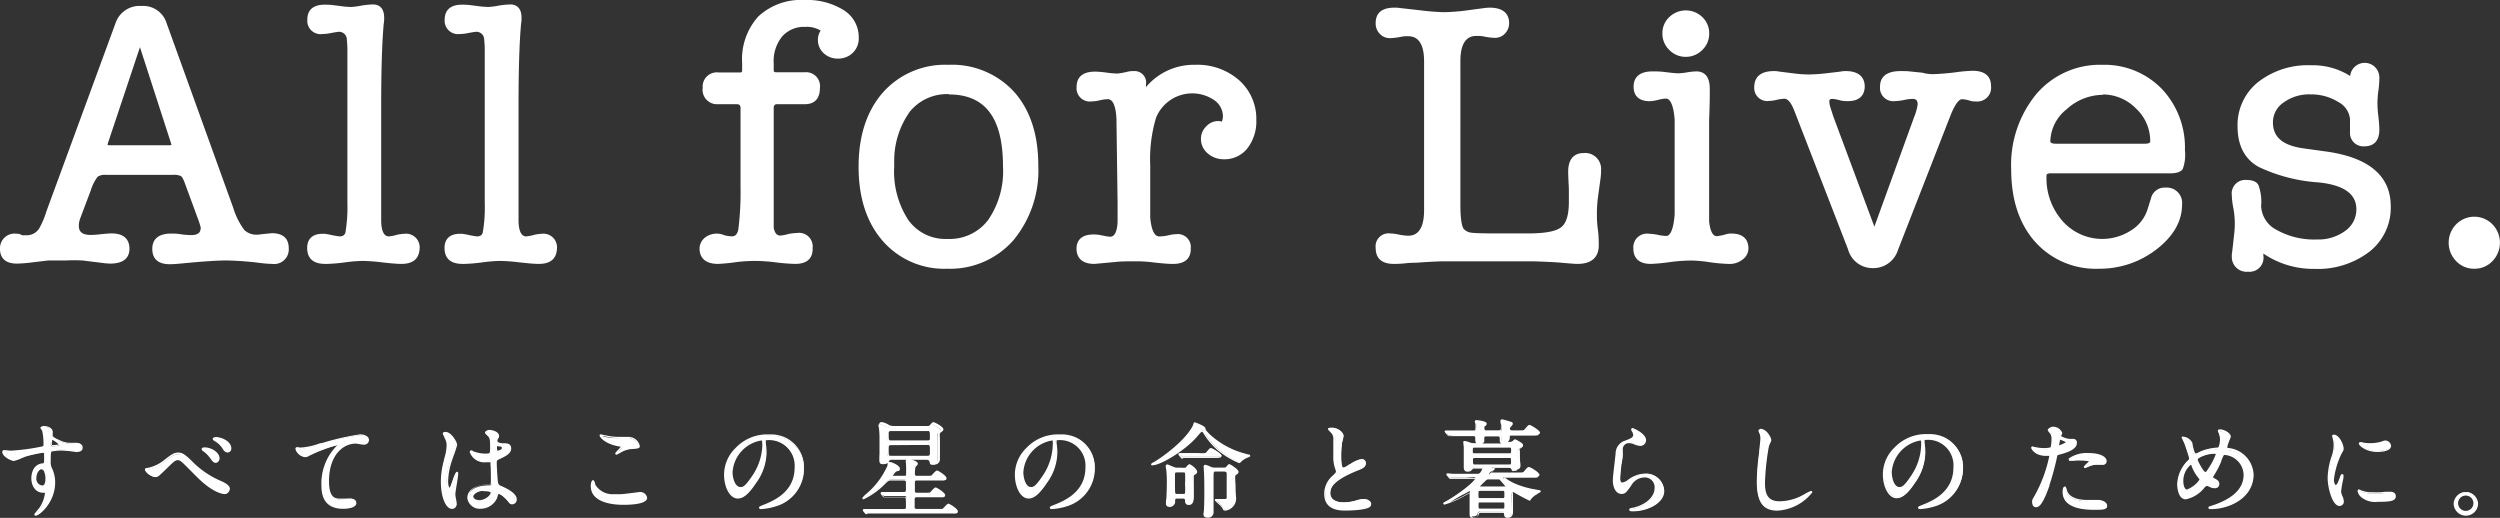 <svg xmlns="http://www.w3.org/2000/svg" viewBox="0 0 326.35 67.6"><rect x="0" y="0" width="326.35" height="67.6" fill="#333333" stroke="none"/><defs><style>.cls-1{fill:#fff}</style></defs><g id="レイヤー_2" data-name="レイヤー 2"><g id="レイヤー_2-2" data-name="レイヤー 2"><path class="cls-1" d="M1.44 58.93a27.46 27.46 0 003.63-.45c.7-.12.78-.13.78-.48a7.79 7.79 0 00-.19-1.82c0-.06-.23-.31-.23-.37s.2-.1.28-.1c.59 0 1.11.24 1.11.67 0 .07-.05.35-.05.42 0 .3.38.5 1.17.84a3 3 0 001.18.27c.13 0 .69-.07.8-.07s.76 0 .76.52-.25.47-.72.47c-.28 0-1.52-.12-1.78-.12a6 6 0 00-1.44.13c-.19.08-.21.27-.21 1.44a1.74 1.74 0 00.17.87A4.21 4.21 0 017.09 63c0 2.59-2 4.24-2.43 4.24h-.07s.55-.67.64-.8a4.31 4.31 0 00.75-2s0-.18-.13-.18h-.28c-.73 0-1.37-.68-1.37-1.75 0-.17 0-1.64 1.3-1.84.37-.05.37-.13.37-.81s0-.81-.26-.81a16.78 16.78 0 00-2.37.54 11.82 11.82 0 01-1.43.53c-.29 0-1.4-.56-1.4-1.11 0 0 0-.12.06-.13s.78.05.97.05zm4 2.22c-.33 0-.76.55-.76 1.23a1 1 0 00.87 1.07c.52 0 .54-.8.54-1a2.54 2.54 0 00-.18-.93.57.57 0 00-.51-.37zM6.63 58c0 .21.06.25.24.25s.93 0 .93-.22a2.84 2.84 0 00-1-.71c-.11-.02-.17.29-.17.68z"/><path class="cls-1" d="M4.66 67.32a.17.17 0 01-.18-.17c0-.05 0-.05.34-.47l.32-.39a4.32 4.32 0 00.73-1.91v-.07h-.3c-.85 0-1.48-.8-1.48-1.87 0-.4.1-1.75 1.39-1.95.28 0 .28 0 .28-.7s0-.69-.15-.69a17.53 17.53 0 00-2.34.52l-.45.19a3.93 3.93 0 01-1 .35C1.47 60.19.3 59.6.3 59a.27.27 0 01.14-.24h.17c.24 0 .64.07.78.07A26.74 26.74 0 005 58.38c.68-.12.68-.12.68-.37a8 8 0 00-.18-1.79l-.09-.13c-.09-.13-.14-.2-.14-.27s.29-.21.39-.21c.72 0 1.22.32 1.22.78a1.43 1.43 0 010 .23v.19c0 .23.34.41 1.11.74a2.82 2.82 0 001.13.25h.8c.32 0 .87.13.87.63s-.47.58-.83.58L9 58.88l-.84-.06a6.52 6.52 0 00-1.4.12c-.12.06-.14.27-.14 1.34a1.68 1.68 0 00.16.83A4.22 4.22 0 017.2 63c0 2.58-2.05 4.32-2.54 4.32zm1.19-3.23c.05 0 .24 0 .24.29a4.33 4.33 0 01-.77 2c0 .07-.18.23-.32.41l-.18.21A5 5 0 007 63a4.13 4.13 0 00-.38-1.77 1.79 1.79 0 01-.18-.91c0-1.21 0-1.43.28-1.54a6.58 6.58 0 011.48-.14h.86c.38 0 .78.07.92.07.56 0 .61-.19.61-.36 0-.4-.58-.41-.65-.41h-.8a3 3 0 01-1.22-.28l-.4-.17.15.11c.24.19.26.25.26.31 0 .32-.86.33-1 .33s-.35-.1-.35-.36 0-.74.23-.79h.09a.52.52 0 01-.18-.38v-.23a1 1 0 000-.19c0-.36-.5-.55-1-.55h-.16a1 1 0 01.08.11.58.58 0 01.13.21A8.29 8.29 0 016 58c0 .44-.17.47-.87.59a27.1 27.1 0 01-3.65.46c-.15 0-.54 0-.8-.08H.52c0 .47 1 1 1.29 1a5.25 5.25 0 00.92-.34l.48-.19a15.77 15.77 0 012.4-.54c.37 0 .37.2.37.92s0 .85-.47.92c-1.11.17-1.2 1.37-1.2 1.73 0 1.07.65 1.64 1.26 1.64h.28zm1-6.69a1.44 1.44 0 00-.08.56c0 .14 0 .14.13.14a2.53 2.53 0 00.76-.1 4.21 4.21 0 00-.84-.6zm-1.34 6.16a1.08 1.08 0 01-1-1.18c0-.74.48-1.34.87-1.34a.66.66 0 01.57.42 2.54 2.54 0 01.19 1c.02.95-.39 1.1-.63 1.1zm-.11-2.3c-.25 0-.65.48-.65 1.12a.87.87 0 00.76 1c.37 0 .42-.57.42-.91a2.43 2.43 0 00-.16-.88.45.45 0 00-.37-.33zm19.52-.92a12.1 12.1 0 003.74 2.58c.61.26 1.17.57 1.17 1 0 .08-.12.5-.49.5-.15 0-1.35-.08-3.31-1.95-.32-.3-1.75-1.75-2.05-2s-.53-.46-.75-.46c-.44 0-.56.12-1.65 1.19-.1.09-1.07 1-1.1 1a.35.35 0 01-.21.07 1.79 1.79 0 01-1.3-.85c0-.06 0-.06.26-.1a5.15 5.15 0 002.17-1c1.13-.89 1.38-1 1.85-1s.75.14 1.67 1.02zm3.66-.54c0 .19-.17.51-.42.51s-.32-.12-.68-.63a4.17 4.17 0 00-.88-.87c-.05 0-.17-.14-.17-.2s.12-.1.23-.1c1.01 0 1.92.72 1.92 1.29zm1.5-1.27a.4.4 0 01-.37.43c-.29 0-.46-.29-.65-.6a3.27 3.27 0 00-1-.91c-.14-.08-.15-.13-.15-.16s.27-.15.51-.11c1 .15 1.66.82 1.66 1.35z"/><path class="cls-1" d="M29.34 64.5c-.13 0-1.37-.06-3.39-2-.16-.15-.61-.59-1-1l-1-1c-.28-.26-.5-.43-.68-.43-.38 0-.47.08-1.55 1.13s-1.07 1-1.13 1a.42.42 0 01-.26.08c-.54 0-1.41-.65-1.41-1 0-.15.11-.17.3-.2h.05a5.06 5.06 0 002.13-1c1.12-.9 1.39-1 1.91-1s.95.33 1.75 1.12a11.7 11.7 0 003.7 2.55c.65.28 1.25.61 1.25 1.07-.01.18-.22.68-.67.68zm-6.11-4.68c.26 0 .5.19.83.5l1 1 1 1c2 1.9 3.19 1.92 3.24 1.92.29 0 .38-.35.38-.39 0-.34-.59-.64-1.11-.86a12.11 12.11 0 01-3.77-2.6c-.93-.93-1.32-1.05-1.59-1.05-.43 0-.66.07-1.78 1a5.2 5.2 0 01-2.24 1.05h-.09a1.84 1.84 0 001.17.7.27.27 0 00.15 0c.06 0 1-.91 1.08-1 1.11-1.09 1.25-1.27 1.73-1.27zm4.93.6c-.26 0-.41-.17-.77-.67a4 4 0 00-.86-.85c-.06 0-.21-.17-.21-.29s.17-.21.34-.21c1.09 0 2 .77 2 1.4.03.25-.19.62-.5.62zm-1.6-1.79a1.06 1.06 0 00.11.09 4.14 4.14 0 01.9.9c.36.5.46.58.59.58s.31-.26.31-.4c0-.51-.88-1.18-1.81-1.18zm3.15.44c-.35 0-.55-.32-.74-.64a3.1 3.1 0 00-1-.88c-.09-.06-.2-.14-.2-.26a.17.17 0 01.07-.14.8.8 0 01.57-.08c1 .15 1.79.76 1.79 1.46a.5.5 0 01-.49.54zM28 57.3l.07.06a3.29 3.29 0 011.09.94c.18.3.33.55.55.55s.25-.16.25-.32c0-.49-.56-1.09-1.6-1.24a1 1 0 00-.36.01zm11.21 1.27a8.56 8.56 0 002.6-.57 36.52 36.52 0 015.13-1.2c.47 0 1.07.18 1.07.64a.53.53 0 01-.53.49c-.18 0-.94-.14-1.1-.14-1.69 0-3.59 1.56-3.59 5 0 2.24.84 2.39 1.63 2.39.2 0 1.16-.08 1.27-.08.41 0 .67.17.67.49 0 .71-1.47.71-1.55.71a2.52 2.52 0 01-2.74-2.86c0-.59 0-3.42 2-5.14a3.35 3.35 0 00.32-.28h-.08a17.61 17.61 0 00-4 1.43.93.93 0 01-.47.17c-.67 0-1.29-.89-1.13-1.08s.43.03.5.03z"/><path class="cls-1" d="M44.81 66.42c-1.9 0-2.85-1-2.85-3a7 7 0 012-5.23.74.74 0 00.12-.09 19.74 19.74 0 00-3.71 1.4 1.16 1.16 0 01-.53.18 1.54 1.54 0 01-1.21-.87c-.1-.22-.06-.33 0-.39s.22-.07.5 0h.11a8.51 8.51 0 002.57-.57h.18a34.31 34.31 0 015-1.15c.59 0 1.18.25 1.18.75a.63.63 0 01-.64.6 5.14 5.14 0 01-.59-.07 3.87 3.87 0 00-.51-.07c-1.67 0-3.48 1.53-3.48 4.9 0 2.28.88 2.28 1.52 2.28h1.27c.49 0 .78.22.78.6-.05.69-1.44.73-1.71.73zm-.55-8.53c.17 0 .19.09.19.14s0 .09-.37.37a6.82 6.82 0 00-1.9 5.05c0 1.82.88 2.75 2.63 2.75 0 0 1.43 0 1.43-.6 0-.33-.34-.38-.55-.38h-1.27c-.84 0-1.74-.2-1.74-2.5 0-3.52 1.92-5.13 3.7-5.13a4.9 4.9 0 01.55.08c.22 0 .47.07.55.07s.42-.09.42-.38-.59-.53-1-.53a33.65 33.65 0 00-4.9 1.23h-.18a8.33 8.33 0 01-2.63.57h-.16a1.26 1.26 0 00-.28 0 .86.86 0 00.14.3 1.25 1.25 0 00.91.58.8.8 0 00.41-.16 17.7 17.7 0 014.05-1.46zm15.21 7.88c0 .3-.13.55-.44.55-.67 0-1.34-1.33-1.34-3.4A10.26 10.26 0 0158 60.3a8.64 8.64 0 00.4-2.13 1.9 1.9 0 00-.3-1.11 2.14 2.14 0 01-.26-.46c0-.08.16-.11.24-.11.75 0 1.42 1.34 1.42 1.58s-.59 1.75-.7 2.08a9.15 9.15 0 00-.48 2.69c0 .08 0 .93.32.93.12 0 .14-.05.38-.79a6.78 6.78 0 01.54-1.33c.06 0 .06.09.06.12 0 .42-.38 2.35-.38 2.74.04.2.23 1.08.23 1.26zm5.3-.74a2.2 2.2 0 01-2 1.27 1.52 1.52 0 01-1.66-1.3c0-.19 0-1.6 2.74-1.64.34 0 .34-.1.34-.93 0-.08 0-1.49-.06-1.87a.45.45 0 00-.1-.32 6 6 0 00-.62 0 1.91 1.91 0 01-2-1.19s0-.1.07-.1a1.78 1.78 0 01.36.19 4 4 0 001.5.27c.73 0 .73 0 .73-.88s0-1.22-.25-1.53c-.05-.06-.41-.36-.41-.45s.17-.23.45-.23S65 56.45 65 57c0 .09 0 .12-.15.33a.58.58 0 00-.08.28c0 .4.7.43.78.43.59 0 1 0 1 .6s-.9 1-1.39 1.23-.5.23-.5.8c0 .29.1 1.8.14 2.17s.09.58.43.73c.65.28 2 .91 2 1.7a.52.52 0 01-.48.53c-.16 0-.2-.05-.52-.45s-1.08-1-1.32-.91-.1.49-.14.56zm-3.12-.18c0 .36.41.59.88.59.79 0 1.6-.64 1.6-1.1 0-.22-.18-.33-1-.33s-1.48.45-1.48.84zm3.08-6.32c0 .51.11.51.2.51s.7-.16.7-.47-.44-.41-.63-.41a.27.27 0 00-.16.05.42.42 0 00-.11.32z"/><path class="cls-1" d="M59 66.43c-.81 0-1.45-1.54-1.45-3.51a10.48 10.48 0 01.35-2.65l.11-.48a6.28 6.28 0 00.29-1.62 1.8 1.8 0 00-.3-1.05V57a1 1 0 01-.2-.4c0-.18.22-.22.35-.22.8 0 1.53 1.37 1.53 1.69a14.3 14.3 0 01-.47 1.44c-.1.3-.2.56-.23.67a8.94 8.94 0 00-.48 2.66c0 .45.1.82.21.82a2.52 2.52 0 00.25-.65L59 63c.13-.43.46-1.42.65-1.42 0 0 .17 0 .17.24s-.1.82-.2 1.44-.18 1.12-.18 1.3a5.37 5.37 0 00.1.63 5.66 5.66 0 01.09.63c-.05.35-.27.61-.63.61zm-1-9.81a2.63 2.63 0 00.16.26l.07.13a2 2 0 01.32 1.16 6.5 6.5 0 01-.29 1.67l-.11.48a10 10 0 00-.34 2.6c0 2 .63 3.29 1.22 3.29.3 0 .33-.3.33-.44s0-.35-.09-.59a6.41 6.41 0 01-.1-.67c0-.2.09-.75.18-1.33s.14-.87.18-1.16c-.14.32-.31.82-.37 1v.06c-.24.73-.26.8-.46.8-.37 0-.43-.65-.43-1a8.91 8.91 0 01.49-2.72c0-.12.12-.38.23-.68.18-.51.44-1.29.46-1.38s-.65-1.46-1.31-1.46zm4.78 9.79A1.63 1.63 0 0161 65c0-.4.21-1.72 2.85-1.76.23 0 .23 0 .23-.81 0-.07 0-1.47-.06-1.86a.46.46 0 000-.23h-.56A2 2 0 0161.32 59a.19.19 0 01.18-.21c.06 0 .14 0 .34.16h.07a3.91 3.91 0 001.45.26c.62 0 .62 0 .62-.77s0-1.18-.23-1.46l-.1-.1c-.25-.23-.34-.32-.34-.42s.25-.34.57-.34 1.27.19 1.27.81c0 .12 0 .17-.16.39a.48.48 0 00-.06.22c0 .3.65.32.66.32.6 0 1.14 0 1.14.71s-1 1.11-1.46 1.33-.42.19-.42.7c0 .28.09 1.79.13 2.15s.08.52.36.65c.91.39 2.12 1 2.12 1.8a.63.63 0 01-.59.64c-.21 0-.28-.08-.59-.47-.45-.55-1.06-1-1.2-.9a1.88 1.88 0 00-.15.41l-.05.16a2.35 2.35 0 01-2.1 1.37zM61.56 59a1.88 1.88 0 001.85 1h.69a.52.52 0 01.14.4c0 .37.06 1.79.06 1.87 0 .84 0 1-.45 1-2.43 0-2.62 1.18-2.62 1.53a1.4 1.4 0 001.55 1.22A2.09 2.09 0 0064.67 65v-.13c.1-.36.16-.51.26-.55.36-.18 1.15.57 1.46.94s.34.41.43.41a.42.42 0 00.37-.42c0-.75-1.5-1.39-2-1.6s-.44-.31-.49-.82-.14-1.88-.14-2.18c0-.6 0-.67.56-.9s1.33-.57 1.33-1.13-.28-.46-.9-.49c-.06 0-.91 0-.91-.54a.76.76 0 01.1-.34c.13-.21.13-.21.13-.27 0-.4-.81-.59-1.05-.59a.48.48 0 00-.34.12l.26.26.13.12c.27.34.27.73.27 1.6s0 1-.84 1a4 4 0 01-1.54-.28h-.1zm1 6.51c-.58 0-1-.29-1-.7s.77-.95 1.55-.95 1.15.07 1.15.44-.86 1.25-1.73 1.25zm.56-1.43c-.73 0-1.33.44-1.33.73s.4.48.77.48c.76 0 1.49-.62 1.49-1-.05-.03-.05-.17-.96-.17zm1.84-5c-.23 0-.31-.16-.31-.62a.5.5 0 01.16-.41.4.4 0 01.22-.07c.23 0 .74.2.74.52s-.61.65-.84.65zm.07-.88h-.09s-.06.08-.06.23c0 .35.05.4.05.4.15 0 .59-.14.59-.36s-.36-.2-.52-.2zM81 64.65c.4 0 2.43-.28 2.5-.28a.83.83 0 01.88.63c0 .72-2.27.79-3 .79-1.33 0-4.15-.24-4.15-2.34 0-.51.15-.65.18-.65s.18.42.21.49a2.77 2.77 0 002.57 1.34zm0-7.47h1.06a1.41 1.41 0 011.31 1.07c0 .24-.12.24-1 .3a3.71 3.71 0 00-1.68.64c-.13.08-.13.07-.19.07s.74-.74.74-.9 0-.1-.43-.16c-1.74-.32-2.35-1.17-2.35-1.3s0 0 .07 0 .37.12.44.13a7.73 7.73 0 002.03.15z"/><path class="cls-1" d="M81.38 65.9c-1.28 0-4.26-.24-4.26-2.45 0-.5.15-.77.29-.77s.21.2.29.49v.08a2.64 2.64 0 002.47 1.26H81c.28 0 1.41-.14 2-.22l.48-.06a.92.92 0 011 .74c.01.81-1.94.93-3.1.93zm-4-2.92a1.46 1.46 0 00-.06.47c0 2 2.81 2.23 4 2.23 1.44 0 2.89-.21 2.89-.68 0-.21-.32-.52-.77-.52l-.45.06c-.66.08-1.76.22-2 .22h-.81a2.84 2.84 0 01-2.67-1.41.41.41 0 010-.1s-.07-.18-.1-.25zm3.11-3.63c-.12 0-.18-.07-.18-.14s.09-.19.36-.47a4 4 0 00.37-.42l-.33-.06c-1.8-.34-2.44-1.22-2.44-1.41 0 0 0-.15.18-.15a1.68 1.68 0 01.33.09h.13a7.73 7.73 0 002.1.24h1.09a1.51 1.51 0 011.42 1.18c0 .33-.18.34-1.06.41h-.09a3.39 3.39 0 00-1.55.59h-.08a.35.35 0 01-.22.14zm0-.22v.11-.09zM78.58 57a3.63 3.63 0 002.2 1c.39.06.52.09.52.27s-.13.27-.44.58l-.1.11a3.52 3.52 0 011.6-.58h.09c.84-.07.84-.08.84-.19a1.3 1.3 0 00-1.19-1h-1.06a8 8 0 01-2.15-.25h-.16zm21.28.53v.15a10.8 10.8 0 01.13 1.44A6.84 6.84 0 0198.64 63c-1.06 1.67-1.75 2-2.28 2-.88 0-1.67-1.38-1.67-3a4.73 4.73 0 011.48-3.41 5.55 5.55 0 014.27-1.73 4.5 4.5 0 012.15.42 4.19 4.19 0 012.32 3.89 5 5 0 01-3.37 4.7 7.88 7.88 0 01-2.21.5c-.06 0-.14 0-.14-.09s0-.06.36-.19c1.39-.55 4.29-1.7 4.29-5a3.44 3.44 0 00-3.7-3.7c-.27-.05-.28.06-.28.14zm-4.34 4.1c0 .87.35 2.06 1.16 2.06.39 0 .71-.16 1.63-1.55a7.6 7.6 0 001.31-3.89c0-.8-.05-.87-.23-.87a4.62 4.62 0 00-3.87 4.25z"/><path class="cls-1" d="M99.33 66.46c-.18 0-.25-.11-.25-.2s.06-.15.43-.3c1.37-.54 4.22-1.66 4.22-4.92a3.33 3.33 0 00-3.59-3.58c-.17 0-.17 0-.17.07a.31.31 0 010 .11v.25a7.91 7.91 0 01.1 1.19 6.92 6.92 0 01-1.39 4c-1.16 1.77-1.88 2-2.38 2-1 0-1.78-1.43-1.78-3.12a4.87 4.87 0 011.51-3.49 5.66 5.66 0 014.35-1.76 4.63 4.63 0 012.2.43 4.33 4.33 0 012.38 4 5.12 5.12 0 01-3.38 4.86 8.18 8.18 0 01-2.25.46zm.81-9.23A3.54 3.54 0 01104 61c0 3.41-2.94 4.57-4.36 5.13l-.14.06a8.76 8.76 0 002.06-.48 4.9 4.9 0 003.29-4.6 4.12 4.12 0 00-2.26-3.79 4.42 4.42 0 00-2.1-.41 5.45 5.45 0 00-4.19 1.7A4.63 4.63 0 0094.8 62c0 1.54.73 2.89 1.56 2.89.44 0 1.09-.21 2.19-1.9a6.68 6.68 0 001.36-3.85 7.6 7.6 0 00-.1-1.16v-.34a.24.24 0 010-.09q-.06-.32.33-.32zm-3.46 6.57c-.93 0-1.27-1.33-1.27-2.17a4.68 4.68 0 014-4.36c.31 0 .34.26.34 1a7.6 7.6 0 01-1.33 4c-.92 1.3-1.28 1.53-1.74 1.53zm2.71-6.3a4.49 4.49 0 00-3.76 4.13c0 .81.33 1.95 1.05 1.95.32 0 .61-.11 1.54-1.5a7.45 7.45 0 001.29-3.83c0-.75-.05-.75-.12-.75zm18.54 4.81c.12 0 .39 0 .39-.36v-.88c0-.13-.07-.75-.07-.8s0-.16.2-.16 1.21.23 1.21.53c0 .07-.26.28-.29.34a3 3 0 00-.1 1c0 .36.25.36.41.36h1.16c.65 0 .7 0 .79-.09s.52-.6.66-.6 1.11.65 1.11.87-.2.17-.63.17h-3.07c-.35 0-.43.15-.43.39v1.11c0 .35.27.35.4.35h1c.64 0 .69 0 .79-.1s.52-.6.64-.6 1.12.64 1.12.87-.2.17-.63.17h-2.92c-.14 0-.43 0-.43.39v1.15a.34.34 0 00.38.21h2.71c.64 0 .71 0 .79-.09s.52-.6.65-.6 1.11.64 1.11.87-.2.17-.63.17H113.1s-.08 0-.12-.08l-.25-.31c-.06-.07-.07-.07-.07-.09H118c.13 0 .37 0 .37-.38 0-1.35 0-1.37-.37-1.37h-2.57s-.08 0-.12-.08l-.25-.31c-.06-.07-.07-.07-.07-.09h.59c.66 0 1.2.06 1.83.06h.59a.33.33 0 00.37-.34V63a.33.33 0 00-.37-.38h-1.74c-.28 0-.36.08-1 .67a10.07 10.07 0 01-2.56 1.82.06.06 0 01-.06 0 2.14 2.14 0 01.35-.36 10.18 10.18 0 002.94-3.89c0-.28 0-.36.19-.36s1.21.46 1.21.73-.09.19-.36.28-.47.46-.61.7.09.1.13.1zM116.26 60a.39.39 0 00-.39.2.6.6 0 01-.64.39c-.42 0-.42-.27-.42-.43v-2.77a11.45 11.45 0 00-.05-1.31c0-.14-.1-.52-.1-.58s.14-.15.22-.15a2.15 2.15 0 01.81.32 1.47 1.47 0 00.82.19h4.32a.56.56 0 00.49-.22c.2-.25.22-.28.3-.28s1.19.54 1.19.83c0 .08 0 .11-.27.3s-.18.25-.18 1.25v2.3a.59.59 0 01-.64.63c-.17 0-.32 0-.36-.34A.42.42 0 00121 60zm0-3.8c-.08 0-.4 0-.4.33 0 1.12 0 1.16.4 1.16h4.78c.1 0 .42 0 .42-.33 0-1.12 0-1.16-.42-1.16zm0 1.84c-.42 0-.42.24-.42.56 0 .95 0 1.06.42 1.06h4.76c.42 0 .42-.24.42-.54 0-1 0-1.08-.42-1.08z"/><path class="cls-1" d="M113.11 67.13a.25.25 0 01-.21-.13l-.25-.3a.14.14 0 010-.11s0-.14.16-.14H118c.13 0 .26 0 .26-.27 0-1.26 0-1.26-.26-1.26h-2.57a.25.25 0 01-.21-.12l-.25-.31a.19.19 0 010-.12.14.14 0 01.16-.14H118c.16 0 .26-.08.26-.22V63c0-.19-.08-.27-.26-.27h-1.74c-.23 0-.28 0-.88.6a9.66 9.66 0 01-2.64 1.85.16.16 0 01-.17-.15s0-.1.38-.45a10.11 10.11 0 002.91-3.82v-.05c0-.24 0-.4.29-.4s1.32.47 1.32.84-.15.29-.4.38c-.09 0-.25.15-.52.58h1.48c.16 0 .28 0 .28-.25v-.87c0-.1-.07-.75-.07-.81a.25.25 0 01.08-.2h-1.92a.28.28 0 00-.28.14.73.73 0 01-.75.45c-.54 0-.54-.39-.54-.54s0-.66.06-.78v-2a12.67 12.67 0 00-.05-1.29 2.49 2.49 0 00-.06-.32v-.28c0-.04 0-.26.33-.26a2.26 2.26 0 01.87.34 1.37 1.37 0 00.73.17h4.35a.46.46 0 00.4-.17c.2-.26.25-.33.39-.33s1.3.56 1.3.94c0 .14-.07.2-.31.38s-.14.17-.14 1.17v2.3a.69.69 0 01-.75.74.42.42 0 01-.47-.43c0-.17-.19-.23-.35-.23h-2.21c.39.1.9.29.9.57 0 .08-.07.15-.21.3a.73.73 0 00-.09.09c0 .06-.09.23-.09.92 0 .24.11.25.3.25h1.16c.62 0 .66 0 .72-.06l.14-.15c.31-.34.46-.48.59-.48s1.22.68 1.22 1-.3.28-.74.28h-3.07c-.3 0-.32.11-.32.28v1.11c0 .22.12.23.29.23h1c.61 0 .65 0 .71-.06l.15-.16c.32-.35.45-.47.57-.47s1.23.67 1.23 1-.29.28-.74.28h-2.92c-.18 0-.32 0-.32.28v1.12c0 .05.13.13.27.13h2.71c.62 0 .67 0 .71-.06l.15-.15c.31-.34.46-.48.58-.48s1.22.66 1.22 1-.29.28-.74.28h-11zm-.23-.5l.2.24h11.15c.29 0 .52 0 .52-.06a2.92 2.92 0 00-1-.76 3.08 3.08 0 00-.42.41l-.16.16c-.11.12-.22.12-.86.12h-2.71a.44.44 0 01-.48-.28 7.15 7.15 0 010-1.19c0-.33.18-.5.54-.5h2.92c.29 0 .52 0 .52-.06a3 3 0 00-1-.76 5.11 5.11 0 00-.39.4l-.17.18c-.13.11-.21.12-.86.12h-1a.43.43 0 01-.51-.46v-1.14c0-.34.17-.5.54-.5h3.07c.29 0 .52 0 .52-.06a3.28 3.28 0 00-1-.76 2.61 2.61 0 00-.41.41c-.07.07-.13.14-.16.16s-.21.13-.87.13h-1.16a.44.44 0 01-.52-.48 2.28 2.28 0 01.12-1l.12-.13a1.06 1.06 0 00.15-.16c0-.15-.87-.4-1.1-.4h-.08s.05.63.07.79v.89c0 .25-.17.48-.5.48h-1.48c-.23 0-.25-.17-.25-.22.27-.45.49-.69.68-.74.26-.09.26-.1.26-.17s-.91-.61-1.11-.62a1.22 1.22 0 000 .21 10.14 10.14 0 01-3 4 11.44 11.44 0 002.15-1.61c.6-.56.71-.66 1-.66H118a.44.44 0 01.48.49v1.13a.45.45 0 01-.48.45h-.54c-.54 0-1 0-1.57-.05h-.69l.2.24h2.6c.48 0 .48.11.48 1.48 0 .49-.36.49-.48.49h-4.92zm3.38-6.78H121a.51.51 0 01.57.42c0 .22.11.24.25.24a.48.48 0 00.53-.52v-2.3c0-1 0-1.16.23-1.34a1.84 1.84 0 00.22-.19c0-.2-.92-.7-1.09-.74a2.15 2.15 0 00-.21.24.65.65 0 01-.57.26h-4.33a1.69 1.69 0 01-.88-.2 2 2 0 00-.75-.31h-.11v.24c0 .09 0 .26.06.33 0 .3.05.7.05 1.32v2.77c0 .07 0 .32.31.32a.5.5 0 00.54-.32.5.5 0 01.44-.22zm4.82-.12h-4.76c-.53 0-.53-.23-.53-1.17 0-.32 0-.67.53-.67h4.76c.53 0 .53.23.53 1.19 0 .29 0 .65-.53.65zm-4.76-1.62c-.29 0-.31.1-.31.45 0 .94 0 .94.31.94h4.76c.29 0 .31-.1.31-.42 0-1 0-1-.31-1zm4.76-.35h-4.78c-.51 0-.51-.14-.51-1.27a.45.45 0 01.51-.45h4.78c.53 0 .53.15.53 1.28 0 .16-.07.44-.53.44zm-4.78-1.49c-.19 0-.29.07-.29.22 0 1 0 1 .29 1h4.78c.22 0 .31-.06.31-.22 0-1 0-1-.31-1zm21.52 1.26v.15a10.8 10.8 0 01.13 1.44A6.84 6.84 0 01136.6 63c-1.07 1.63-1.75 1.95-2.28 1.95-.88 0-1.67-1.38-1.67-3a4.73 4.73 0 011.48-3.41 5.55 5.55 0 014.26-1.73 4.43 4.43 0 012.15.42 4.19 4.19 0 012.33 3.89 5 5 0 01-3.37 4.7 7.88 7.88 0 01-2.21.5c-.06 0-.14 0-.14-.09s0-.06.36-.19c1.39-.55 4.29-1.7 4.29-5a3.44 3.44 0 00-3.7-3.7c-.27 0-.28.11-.28.19zm-4.34 4.1c0 .87.34 2.06 1.16 2.06.39 0 .71-.16 1.63-1.55a7.6 7.6 0 001.31-3.89c0-.8-.05-.87-.23-.87a4.62 4.62 0 00-3.87 4.25z"/><path class="cls-1" d="M137.29 66.46c-.19 0-.25-.11-.25-.2s.06-.15.43-.3c1.37-.54 4.22-1.66 4.22-4.92a3.33 3.33 0 00-3.59-3.58c-.17 0-.17 0-.17.07a.31.31 0 010 .11v.25a7.91 7.91 0 01.1 1.19 6.92 6.92 0 01-1.39 4c-1.17 1.77-1.88 2-2.38 2-1 0-1.78-1.43-1.78-3.12a4.87 4.87 0 011.51-3.49 5.66 5.66 0 014.34-1.76 4.57 4.57 0 012.2.43 4.32 4.32 0 012.39 4 5.12 5.12 0 01-3.38 4.86 8.18 8.18 0 01-2.25.46zm.81-9.23a3.54 3.54 0 013.81 3.77c0 3.41-2.94 4.57-4.36 5.13l-.14.06a8.61 8.61 0 002.05-.48 4.9 4.9 0 003.3-4.6 4.12 4.12 0 00-2.26-3.79 4.43 4.43 0 00-2.11-.41 5.45 5.45 0 00-4.18 1.7 4.63 4.63 0 00-1.45 3.39c0 1.54.73 2.89 1.56 2.89.44 0 1.09-.21 2.19-1.9a6.68 6.68 0 001.36-3.85 7.6 7.6 0 00-.1-1.16v-.27a.64.64 0 000-.07v-.09q-.06-.32.33-.32zm-3.46 6.57c-.93 0-1.27-1.33-1.27-2.17a4.68 4.68 0 014-4.36c.31 0 .34.26.34 1a7.69 7.69 0 01-1.33 4c-.93 1.3-1.28 1.53-1.74 1.53zm2.71-6.3a4.49 4.49 0 00-3.76 4.13c0 .81.32 1.95 1 1.95.32 0 .61-.11 1.54-1.5a7.54 7.54 0 001.29-3.83c.05-.75-.01-.75-.07-.75zm18.87-.62c-1.41 1.71-4.71 3.74-5.74 3.74h-.08s.23-.15.25-.16c.83-.44 4.14-2.74 5.2-4.85a1.58 1.58 0 00.09-.31.09.09 0 01.08 0s1.26.48 1.26.68 0 .27.61.87a10.92 10.92 0 004.39 2.45c.16 0 .62.19.75.21s.09 0 .09 0a4.15 4.15 0 01-.47.23 2.3 2.3 0 00-.75.54.21.21 0 01-.14.07 12.18 12.18 0 01-2.76-1.76 9.25 9.25 0 01-1.77-2.13c-.1-.17-.12-.2-.22-.22s-.26.02-.79.64zm-2.49 8c-.38 0-.38.16-.38.63a.64.64 0 01-.63.52c-.24 0-.41-.1-.41-.32s0-.5.05-.59c.06-.83.07-2.14.07-2.31a13.37 13.37 0 00-.07-1.48c0-.07-.08-.43-.08-.51s0-.12.08-.12.76.3.88.35a1 1 0 00.39.08h.52a2.63 2.63 0 00.66 0c.08 0 .36-.45.47-.45s.88.54.88.86c0 .11-.08.16-.24.27s-.2.17-.2.41.06 2 .06 2.34c0 .59 0 1.19-.54 1.19-.37 0-.38-.31-.38-.48s-.13-.35-.39-.35zm.7-.36c.12 0 .32 0 .39-.16a9.09 9.09 0 00.05-1.2 14.26 14.26 0 00-.05-1.51c-.07-.16-.27-.16-.39-.16h-.7c-.43 0-.43.14-.43.64v2.23c0 .15.28.16.39.16zm2.36-5.23c.6 0 .66 0 .85-.22.37-.44.41-.5.53-.5s1.26.71 1.26.89-.27.18-.72.18h-4.32s-.06 0-.12-.08l-.25-.31c-.05-.07-.05-.07-.05-.09h2.43zm2.55 1.82c.56 0 .63 0 .73-.11s.27-.34.35-.34 1.08.64 1.08.89-.08.18-.25.3a.37.37 0 00-.19.33s.12 2.66.12 2.73a1.5 1.5 0 01-1.3 1.6c-.17 0-.2 0-.29-.28s-1-1-1-1h.07l.89.06c.39 0 .6 0 .6-.31v-3.17c0-.24-.23-.33-.43-.33h-1.09c-.43 0-.43.15-.43.83v4.54a.6.6 0 01-.6.6c-.22 0-.44-.08-.44-.31s.06-.53.07-.62c.05-.73.05-2.09.05-2.32 0-1 0-2.32-.08-2.87 0-.06-.06-.39-.06-.45s.05-.12.08-.12.65.25.78.31a1.39 1.39 0 00.43.06z"/><path class="cls-1" d="M157.65 67.58c-.34 0-.55-.16-.55-.42 0-.1.06-.57.07-.64.05-.64.05-1.82.05-2.3 0-1 0-2.34-.08-2.86v-.46a.21.21 0 01.2-.23 3.16 3.16 0 01.68.25l.15.06a1.11 1.11 0 00.38.06h.86c.55 0 .58 0 .65-.07l.07-.08c.17-.21.26-.3.36-.3s1.19.67 1.19 1c0 .18-.14.28-.3.39a.27.27 0 00-.14.24s0 .53.05 1.1c0 1 .07 1.59.07 1.63a1.6 1.6 0 01-1.41 1.71c-.24 0-.3-.11-.39-.35a4.91 4.91 0 00-.69-.7c-.27-.26-.28-.27-.28-.33s0-.14.18-.14h.89c.44 0 .49 0 .49-.2v-3.17c0-.12-.1-.22-.32-.22h-1.09c-.3 0-.32 0-.32.72v4.54a.71.71 0 01-.77.77zm-.35-6.68a1.77 1.77 0 000 .21 1.84 1.84 0 010 .24c0 .51.08 1.82.08 2.87 0 .48 0 1.67-.05 2.32 0 .12-.07.54-.07.62s.21.2.33.2a.5.5 0 00.49-.49 1.23 1.23 0 000-.17 1.58 1.58 0 010-.19v-4.18c0-.61 0-.94.54-.94h1.09c.2 0 .53 0 .54.44V65c0 .42-.33.42-.71.42h-.71l.07.06a3.66 3.66 0 01.75.79c.08.21.08.21.18.21a1.4 1.4 0 001.24-1.48s0-.92-.07-1.62-.05-1.09-.05-1.11a.49.49 0 01.23-.42c.17-.12.21-.16.21-.21s-.77-.72-1-.78a2.09 2.09 0 00-.2.22s-.06.08-.08.09-.23.14-.81.14h-.86a1.36 1.36 0 01-.46-.07l-.15-.06zm-4.58 5.28c-.33 0-.52-.16-.52-.43 0-.1 0-.51.05-.61.06-.82.07-2.13.07-2.29a13.4 13.4 0 00-.07-1.47s-.08-.42-.08-.52.08-.23.19-.23.07 0 .55.2l.37.15a.94.94 0 00.35.07h.52a3 3 0 00.62 0l.12-.14c.18-.21.28-.31.39-.31s1 .57 1 1c0 .17-.12.25-.29.36s-.15.11-.15.32v2.34c0 .58 0 1.3-.66 1.3-.33 0-.49-.2-.49-.59 0-.18-.07-.24-.28-.24h-.74c-.25 0-.27 0-.27.52a.75.75 0 01-.68.57zm-.32-5.31c0 .12.06.39.07.47a14.24 14.24 0 01.07 1.51c0 .16 0 1.48-.07 2.32 0 .1-.05.49-.05.58s0 .21.3.21a.54.54 0 00.52-.41c0-.46 0-.74.49-.74h.74c.32 0 .49.15.5.45s.07.38.27.38c.4 0 .43-.41.43-1.08v-2.34c0-.14.06-.4.25-.51s.19-.13.19-.17c0-.21-.61-.65-.78-.74a2.62 2.62 0 00-.21.23c-.1.11-.15.17-.2.19a2.1 2.1 0 01-.71.06h-.52a1.18 1.18 0 01-.42-.09l-.38-.15zm2 3.8h-.69c-.12 0-.4 0-.49-.23a22.25 22.25 0 01-.06-2.27c0-.49 0-.76.54-.76h.7c.13 0 .4 0 .49.23a5.9 5.9 0 01.11 1.56 5.09 5.09 0 01-.06 1.24c-.11.23-.38.23-.51.23zm-.7-3c-.32 0-.32 0-.32.53 0 1.21 0 2.09.05 2.19s.15.09.28.09h.69c.13 0 .25 0 .29-.09a6.85 6.85 0 000-1.16 9.75 9.75 0 000-1.47c0-.09-.16-.09-.29-.09zm-3.25-.91c-.18 0-.19-.13-.19-.15s0-.11.31-.26c.79-.42 4.1-2.7 5.15-4.8l.09-.29a.19.19 0 01.18-.13s1.37.47 1.37.79c0 .13 0 .22.58.79a10.8 10.8 0 004.34 2.43l.26.07a3.22 3.22 0 00.47.12c.07 0 .19.05.19.17s0 .11-.35.24l-.17.08a2.29 2.29 0 00-.73.53.28.28 0 01-.22.1 11.33 11.33 0 01-2.86-1.75 9.36 9.36 0 01-1.78-2.15c-.1-.16-.1-.16-.16-.18s-.13 0-.62.58c-1.45 1.75-4.76 3.78-5.83 3.78zm5.56-5.4a1.09 1.09 0 01-.1.3c-1 2-4.13 4.25-5.11 4.82a14.18 14.18 0 005.31-3.64c.51-.61.59-.69.84-.64s.18.09.29.26a9.32 9.32 0 001.75 2.11 12.8 12.8 0 002.72 1.7 2.15 2.15 0 01.78-.56 1.16 1.16 0 01.19-.09h.05l-.34-.1-.25-.07a10.94 10.94 0 01-4.43-2.48c-.62-.61-.65-.75-.65-1a5 5 0 00-1.06-.64zm-1.65 4.53a.27.27 0 01-.19-.11l-.27-.32a.21.21 0 01-.07-.16.13.13 0 01.15-.14h2.78c.6 0 .61 0 .76-.18.35-.42.41-.49.57-.49s1.37.72 1.37 1-.33.29-.83.29h-4.16zm-.23-.5l.2.24h4.3c.3 0 .61 0 .61-.07a5.61 5.61 0 00-1.16-.78s-.07 0-.39.41c-.22.27-.33.27-.94.27h-.35c-.57 0-1.07 0-1.65-.05h-.48zM174 62.27c.4-.37.57-.54.57-.72a3 3 0 00-.12-.41 4.34 4.34 0 01-.22-1.56c0-.31.06-1.86.06-2.21a1.22 1.22 0 00-.4-1.08c-.28-.3-.32-.34-.32-.38s.32-.06.36-.06c.76 0 1.44.61 1.44 1 0 .12-.16.72-.18.86a11.49 11.49 0 00-.12 1.76c0 .51 0 1.59.34 1.59.19 0 .27-.06 1-.51a4.23 4.23 0 011.38-.63.52.52 0 01.51.5c0 .4-.55.61-1 .8-3.18 1.28-3.64 2.26-3.64 3.12s.78 1.25 1.86 1.25a6.22 6.22 0 001.6-.24 3.7 3.7 0 011-.2c.45 0 .88.3.88.64 0 .68-2.73.75-3.44.75s-2.55 0-2.55-2.1a3 3 0 01.99-2.17z"/><path class="cls-1" d="M175.52 66.65c-1.76 0-2.66-.75-2.66-2.21a3.14 3.14 0 011-2.25c.38-.35.54-.51.54-.64a3.68 3.68 0 00-.11-.37 4.42 4.42 0 01-.24-1.6v-2.16a1.13 1.13 0 00-.37-1c-.3-.31-.32-.33-.32-.42s0-.17.47-.17c.79 0 1.56.63 1.56 1.11a4.31 4.31 0 01-.14.65 1.07 1.07 0 00-.05.23 11.39 11.39 0 00-.12 1.74c0 1.28.15 1.48.23 1.48s.22 0 .88-.46h.05a3.91 3.91 0 011.44-.65.62.62 0 01.62.61c0 .48-.59.7-1.1.9-3.13 1.27-3.56 2.2-3.56 3s.58 1.14 1.74 1.14a6 6 0 001.58-.24 3.67 3.67 0 011-.2c.52 0 1 .35 1 .75.11.67-2.37.76-3.44.76zm-1.46-4.3a3 3 0 00-1 2.09c0 2 1.84 2 2.44 2 1.62 0 3.33-.22 3.33-.63s-.38-.53-.77-.53a3.26 3.26 0 00-1 .19 6.23 6.23 0 01-1.65.25c-1.63 0-2-.74-2-1.36 0-.9.45-1.91 3.71-3.22.45-.18 1-.38 1-.7a.41.41 0 00-.4-.39 3.58 3.58 0 00-1.32.61c-.69.43-.78.49-1 .49-.42 0-.45-.84-.45-1.7a11.91 11.91 0 01.12-1.78l.05-.24a5.23 5.23 0 00.13-.6c0-.3-.6-.89-1.33-.89h-.19l.2.21a1.37 1.37 0 01.43 1.16v2.17a4 4 0 00.22 1.52 4.15 4.15 0 01.12.45c-.03.33-.22.55-.64.9zm17.3.02h-1.69a1.35 1.35 0 01-.28 0s-.07 0-.12-.09L189 62v-.08a5.61 5.61 0 01.59.06h3.24a.53.53 0 00.54-.23 1.54 1.54 0 00.29-.56c0-.13-.14-.13-.22-.13h-.95c-.18 0-.24 0-.34.16a.59.59 0 01-.52.24c-.37 0-.4-.22-.4-.55v-2.5c0-.09-.06-.57-.06-.67s0-.05.1-.05.6.19.69.21a1.85 1.85 0 00.59.07h4.34a.7.7 0 00.47-.12c.05 0 .23-.21.27-.21a6.09 6.09 0 01.81.48.22.22 0 01.12.18c0 .12-.05.16-.26.31s-.15.17-.15.68 0 1.1.07 1.44V61c0 .42-.64.47-.65.47-.2 0-.23-.09-.27-.21s-.15-.2-.33-.2h-2.25s.22.22.22.26 0 .1-.2.18-.33.26-.33.36.11.08.18.08h3.54c.6 0 .67 0 .85-.23.38-.44.42-.48.55-.48s1.24.71 1.24.88-.26.19-.72.19h-3.6c-.11 0-.22 0-.22.1s1.27 1.27 4.09 1.75a5.93 5.93 0 01.67.14 2.16 2.16 0 01-.31.17 2.69 2.69 0 00-.83.71 2 2 0 01-.16.2 22.25 22.25 0 01-2.1-1.12c-.26 0-.26.28-.26.41s.06 2.26.06 2.34c0 .31-.4.41-.65.41s-.32-.17-.33-.37a.29.29 0 00-.34-.27h-2.8c-.11 0-.31 0-.36.2s-.11.44-.67.44c-.18 0-.34 0-.34-.3v-2.89a.09.09 0 00-.09-.1s-.83.47-1 .53a11.41 11.41 0 01-2.32 1 2.53 2.53 0 01.36-.22c1.71-1 3.76-2.57 3.76-3 0-.13-.17-.13-.28-.13zm4.16-5.87c.37 0 .47-.12.47-.42v-.57a3 3 0 01-.11-.37c0-.07.09-.08.13-.08a11.79 11.79 0 011.19.35c.06 0 .08.06.08.13s-.12.19-.2.27a.44.44 0 00-.17.37c0 .32.21.32.43.32h.87c.58 0 .66 0 .85-.21.39-.44.41-.5.53-.5s1.25.71 1.25.89-.27.18-.71.18h-2.82c-.25 0-.41 0-.41.3a1.61 1.61 0 010 .42.51.51 0 01-.51.23c-.35 0-.38-.12-.38-.28 0-.59 0-.67-.44-.67h-1.47c-.21 0-.45 0-.45.32v.42c-.09.23-.48.28-.6.28-.27 0-.26 0-.3-.64 0-.35-.17-.38-.44-.38h-3.18s-.08 0-.12-.09l-.25-.31-.07-.08h.06l.58.05h2.98c.24 0 .4 0 .4-.3a6.64 6.64 0 000-.73s-.09-.24-.09-.28.09-.08.12-.08 1.22.15 1.22.36 0 .1-.22.27a.42.42 0 00-.08.31c0 .36 0 .45.48.45zm-3 1.86c-.34 0-.38.08-.38.48s0 .48.38.48H197c.32 0 .37-.08.37-.48s0-.48-.37-.48zm4.48 2.38c.36 0 .36-.16.36-.54s0-.52-.36-.52h-4.47c-.36 0-.36.19-.36.43 0 .52.05.63.37.63zm-3.74 3.2c-.37 0-.37.11-.37.59s0 .58.37.58h2.87c.37 0 .37-.1.37-.58s0-.59-.37-.59zm2.86 2.54c.38 0 .38-.1.38-.57 0-.31 0-.46-.38-.46h-2.84c-.38 0-.38.14-.38.52s0 .51.38.51zm.26-2.88c.21 0 .28 0 .28-.1a2 2 0 00-.33-.41c-.09-.09-.52-.62-.57-.66a.45.45 0 00-.29-.06h-1.14a.6.6 0 00-.53.22 9.92 9.92 0 00-.86.9c0 .11.15.11.22.11z"/><path class="cls-1" d="M196.79 67.6c-.41 0-.43-.29-.45-.48s-.08-.17-.22-.17h-2.8c-.15 0-.23 0-.26.12s-.11.53-.77.53c-.15 0-.45 0-.45-.42v-2.81l-.35.2-.55.3a11.25 11.25 0 01-2.37 1 .16.16 0 01-.17-.15c0-.08 0-.09.25-.22l.17-.09c1.92-1.09 3.71-2.61 3.71-2.9a.44.44 0 00-.17 0h-3.04a.25.25 0 01-.17-.1l-.26-.32a.18.18 0 01-.08-.15.15.15 0 01.15-.15 6 6 0 01.61.06h3.22c.21 0 .32 0 .45-.18a1.55 1.55 0 00.27-.5h-1.06c-.16 0-.18 0-.24.1a.71.71 0 01-.62.3c-.51 0-.51-.38-.51-.66v-2.5c0-.07-.06-.57-.06-.68s0-.16.21-.16a2.55 2.55 0 01.57.16l.15.06a1.88 1.88 0 00.56.06h.17a1.23 1.23 0 01-.1-.55v-.1c0-.25-.08-.27-.33-.27h-3.12a.24.24 0 01-.2-.13l-.26-.31c0-.06-.09-.09-.09-.15a.15.15 0 01.17-.15h3.56c.25 0 .29 0 .29-.19a6 6 0 000-.71.8.8 0 01-.08-.26s0-.19.23-.19c0 0 1.33.1 1.33.47 0 .12-.05.17-.19.3h-.06c-.05 0-.05.17-.05.23 0 .31 0 .34.37.34h1.42c.33 0 .36-.08.36-.31v-.56a.77.77 0 010-.12 1.1 1.1 0 01-.07-.26c0-.11.1-.19.24-.19a12.86 12.86 0 011.25.36.23.23 0 01.13.23c0 .11-.1.22-.23.35s-.14.15-.14.29.08.21.32.21h1c.46 0 .49 0 .62-.17l.15-.17c.27-.3.32-.37.47-.37s1.36.72 1.36 1-.35.29-.82.29h-2.82c-.28 0-.3.06-.3.19 0 .41-.05.46-.07.49a.5.5 0 01-.31.24h.33a.58.58 0 00.4-.1.87.87 0 00.11-.09c.12-.1.16-.15.23-.15a4.47 4.47 0 01.87.5.35.35 0 01.17.28c0 .19-.1.25-.31.4s-.1.07-.1.59 0 1.12.07 1.44a.71.71 0 000 .14.66.66 0 010 .13c0 .48-.64.58-.76.58a.34.34 0 01-.37-.28c0-.11-.05-.13-.23-.13H195c.08.08.13.13.13.19s-.09.2-.27.28a.72.72 0 00-.24.22h3.59c.6 0 .62 0 .77-.19.37-.44.44-.52.63-.52s1.35.71 1.35 1-.33.3-.83.3h-3.72c.07.15 1.3 1.16 4 1.62.7.12.72.13.72.24s-.07.12-.27.22h-.09a2.45 2.45 0 00-.77.65.33.33 0 01-.06.08c-.09.13-.12.16-.18.16a5.21 5.21 0 01-1.45-.74 5.33 5.33 0 00-.66-.38c-.1 0-.14.08-.14.3v2.34c.04.7-.41.84-.72.84zm-3.47-.87h2.8a.4.4 0 01.45.37c0 .21 0 .27.22.27s.54-.07.54-.3v-2.34c0-.11 0-.52.37-.52.09 0 .23.08.76.41a8.74 8.74 0 001.3.7l.05-.06.07-.1a2.48 2.48 0 01.81-.68h.07l-.35-.06c-2.72-.46-4.18-1.52-4.18-1.86s.23-.21.33-.21h3.6c.3 0 .61 0 .61-.08a5.37 5.37 0 00-1.15-.77c-.06 0-.08 0-.44.44-.22.27-.33.27-.94.27h-3.54c-.19 0-.29-.07-.29-.19s.26-.41.39-.47l.12-.05-.05-.06c-.1-.1-.15-.15-.15-.22s.17-.16.25-.16H197c.18 0 .38 0 .44.29s0 .13.16.13.54 0 .54-.36v-.1a1.28 1.28 0 010-.17c0-.31-.06-.93-.06-1.44s0-.63.19-.77.22-.16.22-.22 0 0-.08-.1a8.26 8.26 0 00-.73-.44l-.09.07a.64.64 0 01-.14.12.78.78 0 01-.52.13h-4.34a2 2 0 01-.59-.2h-.2l-.48-.15c0 .16 0 .51.05.6s0 .86 0 1v1.5c0 .35 0 .43.29.43a.48.48 0 00.43-.19.42.42 0 01.43-.21h.95c.22 0 .33.09.33.25a1.62 1.62 0 01-.31.63.64.64 0 01-.63.27h-3.67l.22.27h3.02c.11 0 .4 0 .4.24 0 .5-2 2-3.57 2.94.56-.23 1.32-.59 1.65-.77l.54-.3c.44-.24.44-.24.48-.24a.2.2 0 01.2.21v2.89c0 .08.06.19.23.19.48 0 .52-.18.56-.35a.42.42 0 01.4-.48zm.18-8.84h2.5a.34.34 0 01-.22-.36c0-.56 0-.56-.33-.56h-1.35c-.27 0-.34 0-.34.21v.46a.51.51 0 01-.26.25zm-2.7-1.14h1.51c.28 0 .54 0 .56.48v.09c0 .45 0 .45.18.45s.41-.06.49-.2v-.39c0-.43.37-.43.56-.43h1.39c.56 0 .56.2.56.78 0 .12 0 .17.26.17s.34-.06.41-.18a2 2 0 000-.36c0-.41.36-.41.53-.41h2.82c.28 0 .6 0 .6-.07a5.48 5.48 0 00-1.16-.78s-.05 0-.28.3l-.15.16c-.2.26-.33.25-.84.25h-1c-.21 0-.54 0-.54-.43a.57.57 0 01.19-.44 1.06 1.06 0 00.18-.21s-1.06-.32-1.15-.34a1.42 1.42 0 000 .16l.05.16v.59c0 .38-.16.53-.58.53h-1.29c-.5 0-.59-.14-.59-.56a.49.49 0 01.12-.39l.06-.06.11-.11a3 3 0 00-1.1-.27c0 .05 0 .12.05.15a.17.17 0 010 .07 7.55 7.55 0 01.05.76c0 .41-.33.41-.52.41h-3.4l.19.24h.22c.37-.1 1.18-.12 1.51-.12zm5.32 9.84h-2.84c-.49 0-.49-.23-.49-.62s0-.63.49-.63h2.84c.49 0 .49.26.49.57s0 .68-.49.68zm-2.84-1c-.27 0-.27 0-.27.4s0 .4.27.4h2.84c.26 0 .26 0 .26-.46 0-.31 0-.34-.26-.34zm2.85-.35h-2.87c-.48 0-.48-.23-.48-.69s0-.7.48-.7h2.87c.48 0 .48.22.48.7s0 .67-.48.67zm-2.87-1.16c-.26 0-.26 0-.26.47s0 .47.26.47h2.87c.25 0 .25 0 .25-.47s0-.47-.25-.47zm3.12-.35h-3.22c-.27 0-.33-.12-.33-.22s0-.1.81-.9l.08-.07a.69.69 0 01.61-.26h1.14a.54.54 0 01.35.08 3.52 3.52 0 01.33.37l.26.3v.05c.27.31.32.38.32.44s-.15.19-.35.19zm-3.3-.23h3.44l-.23-.28-.27-.31-.29-.33h-1.36a.5.5 0 00-.45.19l-.09.08c-.39.38-.63.63-.71.73zm3.92-2.65h-4.46c-.44 0-.49-.24-.49-.74 0-.23 0-.54.48-.54H197c.47 0 .47.28.47.63s0 .65-.47.65zm-4.47-1.06c-.25 0-.25.08-.25.32 0 .52.05.52.26.52H197c.25 0 .25 0 .25-.43s0-.41-.25-.41zm4.45-.36h-4.45c-.42 0-.49-.17-.49-.59s.05-.59.49-.59H197c.44 0 .48.18.48.59s-.09.59-.48.59zm-4.45-1c-.25 0-.27 0-.27.37s0 .37.27.37H197c.23 0 .26 0 .26-.37s0-.37-.26-.37zm22.22-1.07a.66.66 0 01-.68.64 2.29 2.29 0 01-.79-.23 1.77 1.77 0 00-.62-.13.89.89 0 00-.95.88c0 .12.09.69.09.81s-.13.91-.16 1.1c-.07.49-.17 1.63-.17 2s0 .62.34.62a1.93 1.93 0 00.78-.32 3.61 3.61 0 012.18-.86 2.28 2.28 0 012.44 2.1c0 1.63-2.12 2.71-4.06 2.71-.17 0-.36 0-.36-.1s.29-.14.39-.16c1.67-.38 2.92-1.43 2.92-2.69a1.39 1.39 0 00-1.48-1.48 2 2 0 00-1.74 1c-.61.87-.76 1.09-1.21 1.09s-1-.64-1-1.67c0-.56.32-3 .36-3.51a1.64 1.64 0 011.22-1.6c.75-.31 1.07-.44 1.07-.83a1 1 0 00-.23-.6c0-.06-.07-.14 0-.18s1.66.66 1.66 1.41z"/><path class="cls-1" d="M213.15 66.75c-.2 0-.47 0-.47-.21s.16-.19.42-.26h.05c1.7-.38 2.84-1.42 2.84-2.58a1.27 1.27 0 00-1.37-1.37 2 2 0 00-1.65 1l-.05.08c-.58.82-.75 1.07-1.25 1.07-.67 0-1.13-.74-1.13-1.79 0-.37.14-1.54.25-2.48.05-.47.1-.87.11-1a1.76 1.76 0 011.29-1.7c.76-.31 1-.42 1-.72a.89.89 0 00-.21-.54c0-.08-.11-.22 0-.31s.11-.09.48.08c.53.24 1.42.82 1.42 1.44a.76.76 0 01-.79.75 2.52 2.52 0 01-.82-.23 1.66 1.66 0 00-.59-.13.78.78 0 00-.84.77v.81c0 .06 0 .41-.11.81 0 .14 0 .25-.05.31-.07.51-.17 1.63-.17 1.94s.12.51.23.51a1.79 1.79 0 00.7-.3 3.87 3.87 0 012.26-.88 2.4 2.4 0 012.55 2.21c.07 1.59-2.08 2.72-4.1 2.72zm-.11-.22h.11c1.91 0 3.95-1 3.95-2.6a2.19 2.19 0 00-2.33-2 3.54 3.54 0 00-2.12.84 2 2 0 01-.84.34c-.3 0-.45-.24-.45-.73s.11-1.5.17-2l.05-.31c0-.26.11-.7.11-.78a3.12 3.12 0 00-.05-.39 3.71 3.71 0 010-.42 1 1 0 01.33-.74 1.48 1.48 0 00-.81 1.34c0 .18-.06.59-.11 1.05-.11.89-.25 2.1-.25 2.46 0 .91.38 1.56.91 1.56.37 0 .49-.15 1.07-1v-.08a2.17 2.17 0 011.83-1 1.49 1.49 0 011.59 1.59c0 1.27-1.21 2.39-3 2.79zm-.38-9a1.78 1.78 0 01.66.14 2.4 2.4 0 00.75.22.54.54 0 00.57-.53c0-.57-1.08-1.17-1.46-1.31a1.09 1.09 0 01.23.64c0 .42-.32.59-.95.85zm18.44-.05c0 .13-.23.64-.25.75a31.66 31.66 0 00-.56 4.75c0 1.35.25 2.55 2 2.55a6.54 6.54 0 002.8-.69c.21-.09 1.22-.66 1.27-.66a.06.06 0 01.07.07 6.24 6.24 0 01-4.49 2.3c-1.73 0-2.56-1-2.56-3.69a29.75 29.75 0 01.3-3.71c.06-.44.18-1.54.18-1.91a1.73 1.73 0 00-.12-.66s-.15-.34-.15-.36.11-.13.19-.13c.73 0 1.32 1.08 1.32 1.39z"/><path class="cls-1" d="M232 66.66c-1.87 0-2.67-1.14-2.67-3.8a29.84 29.84 0 01.3-3.72c0-.41.18-1.53.18-1.9a1.62 1.62 0 00-.11-.61l-.07-.17c-.09-.21-.09-.21-.09-.24s.15-.24.3-.24c.76 0 1.39 1.13 1.39 1.5a2 2 0 01-.23.52c0 .1-.07.18-.08.21a32.43 32.43 0 00-.52 4.79c0 1.47.33 2.44 1.93 2.44a6.54 6.54 0 002.76-.68l.52-.28a4.25 4.25 0 01.79-.39.17.17 0 01.18.18 6.21 6.21 0 01-4.58 2.39zm-2.23-10.44l.06.15a.74.74 0 01.07.18 1.81 1.81 0 01.13.69c0 .39-.13 1.52-.18 1.92a29.65 29.65 0 00-.3 3.7c0 2.54.71 3.58 2.45 3.58a6.37 6.37 0 004.28-2.07l-.54.29-.54.28a6.69 6.69 0 01-2.85.71c-1.9 0-2.16-1.35-2.16-2.67a31.66 31.66 0 01.57-4.78 1.61 1.61 0 01.09-.24 3.79 3.79 0 00.16-.48c0-.25-.54-1.28-1.17-1.28zm21.39 1.31v.15a10.8 10.8 0 01.13 1.44A6.89 6.89 0 01250 63c-1.07 1.63-1.75 1.95-2.29 1.95-.88 0-1.67-1.38-1.67-3a4.73 4.73 0 011.48-3.41 5.55 5.55 0 014.27-1.73 4.5 4.5 0 012.15.42 4.19 4.19 0 012.32 3.89 5 5 0 01-3.37 4.7 7.88 7.88 0 01-2.21.5c-.06 0-.14 0-.14-.09s0-.06.36-.19c1.39-.55 4.29-1.7 4.29-5a3.44 3.44 0 00-3.7-3.7c-.32 0-.33.11-.33.19zm-4.34 4.1c0 .87.35 2.06 1.16 2.06.39 0 .71-.16 1.63-1.55a7.6 7.6 0 001.31-3.89c0-.8 0-.87-.23-.87a4.62 4.62 0 00-3.87 4.25z"/><path class="cls-1" d="M250.63 66.46c-.18 0-.25-.11-.25-.2s.06-.15.43-.3c1.37-.54 4.19-1.66 4.19-4.96a3.33 3.33 0 00-3.59-3.58c-.17 0-.17 0-.17.07a.31.31 0 010 .11v.25a7.91 7.91 0 01.1 1.19 6.92 6.92 0 01-1.39 4c-1.16 1.77-1.88 2-2.38 2-1 0-1.78-1.43-1.78-3.12a4.87 4.87 0 011.51-3.49 5.66 5.66 0 014.35-1.76 4.63 4.63 0 012.2.43 4.33 4.33 0 012.38 4 5.12 5.12 0 01-3.35 4.9 8.18 8.18 0 01-2.25.46zm.81-9.23a3.54 3.54 0 013.81 3.77c0 3.41-2.94 4.57-4.35 5.13l-.15.06a8.76 8.76 0 002.06-.48 4.9 4.9 0 003.29-4.6 4.12 4.12 0 00-2.26-3.79 4.42 4.42 0 00-2.1-.41 5.45 5.45 0 00-4.19 1.7A4.63 4.63 0 00246.1 62c0 1.54.73 2.89 1.56 2.89.44 0 1.09-.21 2.19-1.9a6.68 6.68 0 001.36-3.85 7.6 7.6 0 00-.1-1.16v-.34a.24.24 0 010-.09q-.06-.32.33-.32zM248 63.8c-.93 0-1.27-1.33-1.27-2.17a4.68 4.68 0 014-4.36c.31 0 .34.26.34 1a7.6 7.6 0 01-1.33 4c-.94 1.3-1.3 1.53-1.74 1.53zm2.71-6.3a4.5 4.5 0 00-3.76 4.13c0 .81.33 1.95 1 1.95.32 0 .62-.11 1.54-1.5a7.45 7.45 0 001.29-3.83c.03-.75-.02-.75-.09-.75zm15.16 6.94a18.13 18.13 0 001.76-4.92c0-.13-.05-.13-.48-.13a2.53 2.53 0 01-1.19-.24 1.32 1.32 0 01-.7-.72.06.06 0 01.06-.06c.05 0 .25.11.31.12a4.65 4.65 0 001.18.15 3 3 0 00.95-.12 3.74 3.74 0 00.15-1.1 1.81 1.81 0 00-.16-.82c-.05-.07-.37-.4-.37-.5s.25-.31.6-.31a1.21 1.21 0 011.07.71c0 .07-.15.34-.15.4 0 .26 1.07.48 1.2.48h.42a.38.38 0 01.44.41c0 .75-1.14 1.14-2 1.38-.46.12-.51.13-.56.37a35.46 35.46 0 01-1 3.8c-.92 2.77-1.4 2.77-1.65 2.77s-.37-.44-.37-.58.07-.32.49-1.09zm2.81-6.11c.07 0 1.09-.36 1.09-.53s-.72-.43-.87-.43-.12 0-.15.16-.05.31-.12.63c-.01.09-.03.17.05.17zm1 5.67c.28 1.16 1.72 1.41 2.74 1.41.23 0 1.24-.09 1.46-.09.45 0 1.06.23 1.06.67s-.49.45-1.63.45c-2.16 0-4-.55-4-2.23 0-.31.08-.59.18-.59s.2.38.21.38zm2.95-4.65c1.27 0 2.23.37 2.23 1 0 .32-.28.32-.38.32h-.75a2.29 2.29 0 00-1 .21 2.51 2.51 0 01-.56.18h-.07s.7-.6.7-.75-.95-.21-1.15-.21a7.72 7.72 0 00-1 .05h-.57c-.02-.27 1.14-.8 2.57-.8z"/><path class="cls-1" d="M273.33 66.55c-2.66 0-4.08-.81-4.08-2.34 0-.07 0-.7.3-.7.12 0 .17.13.25.42.29 1.2 1.93 1.33 2.63 1.33h1.46c.47 0 1.18.25 1.18.78s-.68.51-1.74.51zm-3.8-2.74a1.63 1.63 0 000 .4c0 1.75 2.09 2.12 3.85 2.12 1.15 0 1.52-.08 1.52-.34s-.56-.56-1-.56h-1.46c-.75 0-2.52-.14-2.85-1.5zm-3.78 2.4c-.35 0-.48-.38-.48-.7s.07-.33.5-1.12a18.06 18.06 0 001.75-4.88h-.37a2.7 2.7 0 01-1.24-.25c-.43-.22-.76-.62-.76-.82a.18.18 0 01.17-.17.9.9 0 01.24.08h.09a4.9 4.9 0 001.16.14 2.78 2.78 0 00.88-.1 5 5 0 00.11-1 1.43 1.43 0 00-.15-.77c-.26-.29-.34-.41-.34-.5s.34-.42.72-.42a1.29 1.29 0 011.18.82.63.63 0 01-.09.25 1.16 1.16 0 00-.06.16 2.75 2.75 0 001.09.36h.42a.48.48 0 01.55.52c0 .81-1.12 1.22-2.1 1.49-.45.11-.45.11-.48.29a35.18 35.18 0 01-1 3.72v.08c-.98 2.82-1.49 2.82-1.79 2.82zm-.33-7.68a1.56 1.56 0 00.59.52 2.46 2.46 0 001.14.23c.43 0 .59 0 .59.24a17.65 17.65 0 01-1.78 5c-.4.76-.46.89-.46 1s0 .47.25.47.65 0 1.55-2.7v-.08a35.46 35.46 0 00.95-3.7c.07-.31.18-.34.63-.46.84-.23 1.94-.6 1.94-1.27 0-.26-.15-.3-.32-.3h-.42c-.07 0-1.31-.2-1.31-.6a.8.8 0 01.08-.24 1.16 1.16 0 00.06-.16 1.14 1.14 0 00-.95-.59c-.31 0-.49.14-.49.19a2.51 2.51 0 00.28.35l.07.08a1.79 1.79 0 01.18.89s0 1-.18 1.18a2.78 2.78 0 01-1 .15 5.09 5.09 0 01-1.22-.15l-.13-.05zm6.78 2.56c-.17 0-.18-.13-.18-.15s.08-.16.33-.39a2.88 2.88 0 00.35-.35 3 3 0 00-1-.11 7 7 0 00-.95 0h-.46c-.08 0-.18 0-.22-.08a.18.18 0 010-.17 4.08 4.08 0 012.58-.7c1.4 0 2.35.43 2.35 1.07 0 .2-.09.43-.5.43h-.75a2.1 2.1 0 00-.95.21h-.13a1.49 1.49 0 01-.47.24zm-.52-1.23c1.26 0 1.26.24 1.26.33s-.14.25-.44.53l-.12.1.22-.08h.12a2.36 2.36 0 011-.22h.75c.2 0 .27-.06.27-.21 0-.49-.89-.85-2.12-.85a5 5 0 00-2.29.5h.34a7.79 7.79 0 011.01-.1zm-3-1.42a.22.22 0 01-.13 0 .33.33 0 010-.24c0-.19.06-.28.07-.37s0-.15.05-.27.08-.25.26-.25 1 .28 1 .54-1.19.59-1.25.59zm.22-1v.07c0 .07 0 .19-.05.27s0 .18-.07.36a4.15 4.15 0 00.9-.41 2.34 2.34 0 00-.74-.32zm19.75 8.91c-.22 0-.25 0-.25-.07s0-.06.39-.17c1.76-.58 4.2-1.74 4.2-4.16a2.78 2.78 0 00-2.59-2.72c-.2 0-.22.08-.57.89a11.44 11.44 0 01-1 1.91.39.39 0 00-.06.19c0 .16.1.21.2.25.45.24.6.35.6.67s-.28.43-.5.43a1.31 1.31 0 01-.74-.23c-.19-.09-.2-.1-.28-.1s-.17 0-.41.28a4 4 0 01-2.35 1.48c-.87 0-1-1.37-1-1.9a4.42 4.42 0 011.4-3 .44.44 0 00.15-.35c0-.12-.53-1.72-.6-1.91s-.28-.59-.28-.63a1.43 1.43 0 011.08.73 5.42 5.42 0 00.35 1.32.27.27 0 00.24.14 4.44 4.44 0 00.64-.28 6.66 6.66 0 012.08-.48.33.33 0 00.33-.17 2.86 2.86 0 00.19-1 2.64 2.64 0 00-.28-1.11v-.06h.14c.6 0 1.32.49 1.32.81a12.13 12.13 0 00-.47 1.38c0 .21.15.24.26.25a3.54 3.54 0 013.16 3.32c0 2.86-3 4.29-5.35 4.29zm-1.49-3.92a5.37 5.37 0 01-.91-1.53c-.07-.19-.12-.32-.24-.32a2.68 2.68 0 00-1.08 2.27c0 .72.26 1.2.57 1.2a3.2 3.2 0 001.75-1.38.32.32 0 00-.09-.24zm2-3.27a4.28 4.28 0 00-2 .5c-.23.13-.36.22-.36.41s.76 1.7 1.12 1.7c.13 0 .19 0 .47-.48a8.34 8.34 0 001-2c-.02-.13-.15-.13-.2-.13z"/><path class="cls-1" d="M288.65 66.46c-.22 0-.36 0-.36-.18s.13-.17.46-.28c2.74-.89 4.13-2.25 4.13-4a2.67 2.67 0 00-2.48-2.61c-.11 0-.12 0-.43.75v.08a11.83 11.83 0 01-1 1.91c-.06.1-.06.12-.06.14s0 .11.13.15c.44.24.67.37.67.77a.54.54 0 01-.61.54 1.46 1.46 0 01-.8-.24h-.07c-.11-.06-.11-.06-.15-.06s-.09 0-.32.24a4.15 4.15 0 01-2.42 1.51c-1.1 0-1.13-1.81-1.13-2a4.59 4.59 0 011.43-3.1.3.3 0 00.12-.27c0-.13-.51-1.64-.6-1.87a2.08 2.08 0 00-.12-.27c-.15-.32-.16-.36-.16-.4A.14.14 0 01285 57a1.49 1.49 0 011.19.81 5.48 5.48 0 00.33 1.29.17.17 0 00.15.09 2.73 2.73 0 00.45-.2l.14-.07a6.76 6.76 0 012.12-.49.25.25 0 00.25-.11 3.16 3.16 0 00.17-.94 2.43 2.43 0 00-.27-1.06.3.3 0 010-.11c0-.07.05-.16.25-.16.63 0 1.43.52 1.43.93a1.36 1.36 0 01-.12.36 6.68 6.68 0 00-.34 1c0 .1 0 .12.15.14a3.66 3.66 0 013.29 3.53c-.07 3.09-3.27 4.45-5.54 4.45zm1.75-7.34a2.88 2.88 0 012.71 2.88c0 1.9-1.45 3.34-4.29 4.26h-.07c2.17 0 5.15-1.34 5.15-4.18a3.44 3.44 0 00-3.1-3.31.35.35 0 01-.35-.36 5 5 0 01.36-1.1l.11-.3c0-.22-.64-.67-1.19-.68a2.68 2.68 0 01.26 1.1 3.11 3.11 0 01-.2 1.05.45.45 0 01-.43.22 6.29 6.29 0 00-2 .48l-.13.06a1.87 1.87 0 01-.55.23.38.38 0 01-.34-.21 5.43 5.43 0 01-.36-1.35 1.4 1.4 0 00-.85-.62l.11.22c.05.12.11.24.12.28s.61 1.79.61 1.95a.54.54 0 01-.18.43 4.34 4.34 0 00-1.37 2.94c0 .07 0 1.78.91 1.78a3.91 3.91 0 002.25-1.43c.25-.26.3-.32.49-.32a.42.42 0 01.25.09h.08a1.19 1.19 0 00.69.22c.26 0 .39-.11.39-.32s-.08-.32-.55-.57a.36.36 0 01-.25-.35.4.4 0 01.08-.24 11.45 11.45 0 001-1.9v-.08c.33-.76.38-.87.64-.87zm-4.9 5c-.4 0-.69-.55-.69-1.31a2.67 2.67 0 011.2-2.38c.2 0 .28.21.34.39a5.42 5.42 0 00.89 1.5.4.4 0 01.12.31 3.2 3.2 0 01-1.86 1.53zm.51-3.47a2.73 2.73 0 00-1 2.16c0 .67.24 1.09.46 1.09a3.41 3.41 0 001.64-1.27.17.17 0 00-.07-.16 5.75 5.75 0 01-.93-1.57c0-.07-.05-.21-.11-.21zm1.91 1.19c-.48 0-1.23-1.58-1.23-1.81s.21-.39.41-.51a4.54 4.54 0 012.09-.51c.27 0 .3.19.3.27a7.91 7.91 0 01-1 2c-.29.52-.37.6-.57.6zm1.27-2.61a4.27 4.27 0 00-2 .48c-.23.14-.3.2-.3.32s.75 1.58 1 1.58c.07 0 .11 0 .37-.42a9.12 9.12 0 001-1.92h-.07zm15.69 4.15c.23 0 .35-.21.64-1 .08-.23.12-.33.19-.33s.07.13.07.16-.31 1.71-.31 2a2.59 2.59 0 00.21.69 1.38 1.38 0 01.16.59.44.44 0 01-.44.45c-.83 0-1.44-2.27-1.44-3.55a9.74 9.74 0 01.56-2.91 4.51 4.51 0 00.23-1.39 3 3 0 00-.14-.95 2.25 2.25 0 01-.08-.24s.06-.07.11-.07c.61 0 1.18 1.22 1.18 1.7 0 .15 0 .16-.26.61a10.7 10.7 0 00-1 3.45c-.03.41.11.79.32.79zm7.76 1.34c0 .52-.4.68-2.27.68a2.7 2.7 0 01-2.08-.6c-.07-.07-.42-.42-.42-.67 0 0 0-.13.07-.13a2.58 2.58 0 01.32.18 3.31 3.31 0 001.43.23 11 11 0 001.16 0l1.18-.11c.51-.04.61.26.61.42zm-.64-6.51c0 .66-1.48.66-1.64.66a2.63 2.63 0 01-2.34-1s0-.07.1-.07.2.06.37.1a5.18 5.18 0 00.91.08 5.76 5.76 0 001.47-.2c.4-.15.44-.17.57-.15a.67.67 0 01.56.58z"/><path class="cls-1" d="M305.4 66.05c-.95 0-1.55-2.41-1.55-3.67a9.49 9.49 0 01.55-2.91 4.29 4.29 0 00.23-1.36 3.4 3.4 0 00-.13-.91v-.06a.7.7 0 01-.07-.22.2.2 0 01.22-.18c.72 0 1.29 1.3 1.29 1.81 0 .18 0 .22-.27.67a10.38 10.38 0 00-1 3.39c0 .38.13.69.24.69s.26-.2.54-1c.09-.26.14-.4.29-.4s.18 0 .18.27c0 .06 0 .29-.11.71a13.09 13.09 0 00-.2 1.32 2.08 2.08 0 00.19.61 1.54 1.54 0 01.16.63.56.56 0 01-.56.61zm-.74-9.12v.17a3.47 3.47 0 01.14 1 4.65 4.65 0 01-.23 1.42 9.57 9.57 0 00-.55 2.85c0 1.3.62 3.44 1.33 3.44a.33.33 0 00.33-.34 1.34 1.34 0 00-.15-.54 2.19 2.19 0 01-.2-.7 12.28 12.28 0 01.2-1.36c0-.18.06-.37.08-.51v.05c-.29.81-.43 1.11-.75 1.11s-.46-.46-.46-.91a10.46 10.46 0 011-3.5c.24-.43.24-.44.24-.56.06-.5-.48-1.55-.98-1.62zm5.71 8.58a2.85 2.85 0 01-2.16-.63 1.36 1.36 0 01-.45-.75c0-.23.14-.24.18-.24a.63.63 0 01.29.14.15.15 0 00.08 0 3.21 3.21 0 001.38.22 10.86 10.86 0 001.15 0l.62-.06h.57c.53 0 .72.31.72.57 0 .63-.62.75-2.38.75zM308 64.14a1.25 1.25 0 00.39.58 2.62 2.62 0 002 .57c1.86 0 2.16-.17 2.16-.57 0-.08 0-.34-.5-.34l-.55.05h-.62a11.24 11.24 0 01-1.17 0 3.42 3.42 0 01-1.48-.24l-.11-.06a.62.62 0 00-.12.01zm2.37-5.14c-1.55 0-2.45-.84-2.45-1.1a.19.19 0 01.21-.18h.18l.22.06a4.65 4.65 0 00.88.07 5.21 5.21 0 001.43-.19c.4-.15.46-.17.62-.15a.78.78 0 01.67.68c0 .71-1.23.81-1.76.81zm-2.19-1a2.84 2.84 0 002.19.83c.71 0 1.53-.15 1.53-.55s-.27-.43-.46-.46-.12 0-.52.14a5.57 5.57 0 01-1.51.21 4.55 4.55 0 01-.93-.09h-.23zm15.2 7.72a1.49 1.49 0 11-1.48-1.48 1.49 1.49 0 011.48 1.48zm-2.59 0a1.12 1.12 0 001.12 1.12 1.1 1.1 0 001.11-1.1 1.12 1.12 0 00-1.14-1.12 1.08 1.08 0 00-1.09 1.09z"/><path class="cls-1" d="M321.88 67.32a1.61 1.61 0 01-1.58-1.61 1.6 1.6 0 013.19 0 1.6 1.6 0 01-1.61 1.61zm0-3a1.37 1.37 0 000 2.74 1.37 1.37 0 100-2.74zm0 2.59a1.23 1.23 0 01-1.23-1.23 1.19 1.19 0 011.2-1.21 1.23 1.23 0 011.25 1.23 1.22 1.22 0 01-1.19 1.24zm0-2.22a1 1 0 00-1 1 1 1 0 101-1zM26.14 28.43l-1.75-4.77a2 2 0 00-.6-1 2.84 2.84 0 00-1.29-.19h-8.65a2 2 0 00-1.34.34 5.93 5.93 0 00-.95 1.84l-1.41 3.75a2.91 2.91 0 00-.19 1c0 1 .63 1.55 1.89 1.55.33 0 .79 0 1.39-.09a12.35 12.35 0 011.33-.1c1.33 0 2 .57 2 1.7s-.73 1.6-2.19 1.6a8.61 8.61 0 01-1.07-.06l-2.43-.31c-.45-.05-1.2-.08-2.23-.08a22 22 0 00-2.39.08l-2 .24a18.23 18.23 0 01-2 .16c-1.26 0-1.9-.53-1.9-1.6s.62-1.7 1.85-1.7a.78.78 0 01.58.19h.61a2.25 2.25 0 002-1 12.09 12.09 0 001-2.29l9-24.53a3 3 0 013.06-2 2.88 2.88 0 013 2l8.7 24.11a9.67 9.67 0 001.5 3 2.54 2.54 0 001.95.73 2.09 2.09 0 00.58-.06l1.36-.13c1.23 0 1.85.53 1.85 1.6s-.62 1.7-1.85 1.7a12.4 12.4 0 01-1.41-.1 39.19 39.19 0 00-4.57-.38c-1.19 0-3.14.13-5.83.39-.68.06-1.2.09-1.55.09q-1.95 0-1.95-1.65c0-1.1.72-1.65 2.14-1.65a11.28 11.28 0 011.29.1q.86.09 1.29.09c1.07 0 1.6-.43 1.6-1.31a6.59 6.59 0 00-.42-1.26zm-3.5-9.92L18.27 5.1 13.8 18.51a1.86 1.86 0 00-.1.34c0 .29.24.44.73.44h7.73c.39 0 .58-.13.58-.39a1.51 1.51 0 00-.1-.39z"/><path class="cls-1" d="M35.52 34.45a13.44 13.44 0 01-1.45-.11 41 41 0 00-4.53-.34c-1.18 0-3.13.13-5.8.39-.7.07-1.22.1-1.58.1-1.89 0-2.28-1.08-2.28-2s.43-2 2.47-2c.31 0 .74 0 1.33.1a10.58 10.58 0 001.25.1c1.12 0 1.27-.5 1.27-1a9.2 9.2 0 00-.37-1.15l-1.75-4.76c-.23-.6-.4-.76-.47-.8a2.27 2.27 0 00-1.11-.15h-8.65a1.66 1.66 0 00-1.11.25 5.5 5.5 0 00-.87 1.72l-1.41 3.74a2.8 2.8 0 00-.17.91c0 .57.18 1.22 1.56 1.22a11.82 11.82 0 001.35-.1c.62-.06 1.07-.1 1.37-.1 1.93 0 2.33 1.11 2.33 2s-.44 1.94-2.52 1.94a9.86 9.86 0 01-1.12-.1l-2.42-.3A18.51 18.51 0 008.65 34H6.3l-2 .24a19.47 19.47 0 01-2 .17c-2.01.04-2.3-1.18-2.3-1.9a1.91 1.91 0 012.18-2 1.16 1.16 0 01.7.2h.52a1.91 1.91 0 001.71-.88 10.6 10.6 0 00.94-2.22L15.09 3A3.3 3.3 0 0118.46.78 3.19 3.19 0 0121.74 3l8.7 24.11a9.55 9.55 0 001.44 2.9 2.23 2.23 0 001.7.62 1.57 1.57 0 00.48-.05l1.43-.14c1.43 0 2.2.68 2.2 1.93a1.91 1.91 0 01-2.17 2.08zm-6-1.16a41.94 41.94 0 014.61.38 10.23 10.23 0 001.37.11c1 0 1.52-.42 1.52-1.37 0-.59-.18-1.27-1.52-1.27l-1.33.13a1.86 1.86 0 01-.61.07 2.84 2.84 0 01-2.19-.84 9.72 9.72 0 01-1.58-3.13l-8.7-24.1a2.53 2.53 0 00-2.65-1.82 2.65 2.65 0 00-2.75 1.83l-9 24.52a10.69 10.69 0 01-1 2.38 2.58 2.58 0 01-2.29 1.16h-.77l-.1-.1a.53.53 0 00-.35-.1c-1.05 0-1.51.42-1.51 1.37 0 .59.18 1.27 1.56 1.27a17.51 17.51 0 001.95-.16l2-.24a22.16 22.16 0 012.43-.09 20 20 0 012.27.09l2.43.3a7.06 7.06 0 001 .1c1.66 0 1.85-.73 1.85-1.27s-.19-1.37-1.66-1.37a12.1 12.1 0 00-1.3.1c-.6.06-1.08.1-1.42.1-1.94 0-2.23-1.19-2.23-1.89a3.43 3.43 0 01.22-1.14l1.41-3.74a5.51 5.51 0 011-2 2.25 2.25 0 011.57-.43h8.75a2.92 2.92 0 011.46.25 2.11 2.11 0 01.74 1.14l1.76 4.76a5.51 5.51 0 01.41 1.38c0 .62-.26 1.65-1.94 1.65-.31 0-.75 0-1.33-.1a10.58 10.58 0 00-1.25-.1c-1.6 0-1.8.71-1.8 1.32s.18 1.32 1.61 1.32c.34 0 .85 0 1.52-.1 2.69-.24 4.66-.37 5.86-.37zm-7.36-13.67h-7.73c-1 0-1.06-.54-1.06-.77a1.21 1.21 0 01.11-.44L18.27 4 23 18.41a1.5 1.5 0 01.11.49c-.04.17-.11.72-.95.72zM14 18.89a.76.76 0 00.4.07h7.73c.2 0 .25-.05.25-.05a1.81 1.81 0 00-.08-.29L18.27 6.16l-4.16 12.46-.08.27zm35.42-5.26v15.09c0 1.65.48 2.48 1.33 2.48A6 6 0 0052 31a6.77 6.77 0 01.79-.09 1.45 1.45 0 011.62 1.65c0 1.07-.66 1.6-2 1.6a24 24 0 01-2.47-.19 24.84 24.84 0 00-2.61-.2 20.83 20.83 0 00-2.33.2 20 20 0 01-2.27.19h-.24c-1.36 0-2-.58-2-1.75 0-1 .56-1.5 1.67-1.5h.34a2.87 2.87 0 00.44.07 12.52 12.52 0 001.43.27 1 1 0 001.1-.76 20.37 20.37 0 00.27-3.93V6.86a13.22 13.22 0 00-.15-1.95 1.35 1.35 0 00-1.36-1.12c-.1 0-.52.06-1.26.19a5.75 5.75 0 01-.88.1q-1.65 0-1.65-1.56c0-1.07.65-1.6 2-1.6a6.29 6.29 0 01.92 0l1.16.14a10 10 0 001.32.1 10.61 10.61 0 001.46-.15 11.69 11.69 0 011.39-.09c.75 0 1.12.47 1.12 1.4a3.37 3.37 0 01-.05.73c-.22 2.49-.34 6.02-.34 10.58z"/><path class="cls-1" d="M52.39 34.45c-.53 0-1.35-.07-2.5-.2a24 24 0 00-2.58-.19 19.45 19.45 0 00-2.28.19 21.67 21.67 0 01-2.32.2h-.24c-2 0-2.37-1.14-2.37-2.09 0-1.18.71-1.84 2-1.84h.34a2.88 2.88 0 00.44.07 12.65 12.65 0 001.43.27c.55 0 .71-.26.78-.51a19.85 19.85 0 00.26-3.84V6.86A15.36 15.36 0 0045.26 5a1 1 0 00-1-.85s-.24 0-1.2.19a5.19 5.19 0 01-.94.1 1.74 1.74 0 01-2-1.89c0-.88.39-1.94 2.28-1.94a9 9 0 011 .05l1.17.15a11.18 11.18 0 001.27.1 10.07 10.07 0 001.35-.18 11.05 11.05 0 011.5-.15c.55 0 1.46.23 1.46 1.74a4.06 4.06 0 01-.06.8c-.22 2.43-.33 6-.33 10.51v15.09c0 1.42.36 2.14 1 2.14a5.82 5.82 0 001.14-.23 5.71 5.71 0 01.87-.11 1.78 1.78 0 012 2c-.06.87-.46 1.93-2.38 1.93zm-5.08-1.06a23.08 23.08 0 012.65.2c1.12.12 1.94.19 2.43.19 1.47 0 1.66-.68 1.66-1.27 0-.91-.4-1.32-1.29-1.32a7 7 0 00-.73.09 5.74 5.74 0 01-1.28.25c-1.07 0-1.62-.94-1.66-2.8v-15.1c0-4.55.11-8.12.34-10.61a4.05 4.05 0 000-.7c0-.94-.4-1.07-.79-1.07a11.39 11.39 0 00-1.41.14 11.05 11.05 0 01-1.5.15 10.6 10.6 0 01-1.36-.1l-1.11-.14a7.48 7.48 0 00-.88-.05c-1.43 0-1.61.68-1.61 1.27 0 .86.39 1.22 1.31 1.22a4.82 4.82 0 00.82-.09c1-.17 1.23-.2 1.32-.2a1.68 1.68 0 011.68 1.36 13.5 13.5 0 01.16 2V23.1L46 26.52a20.18 20.18 0 01-.28 4 1.33 1.33 0 01-1.42 1 9.09 9.09 0 01-1.5-.28 1.47 1.47 0 01-.44-.07h-.26c-.94 0-1.33.35-1.33 1.17 0 .66.19 1.42 1.7 1.42h.24a19.64 19.64 0 002.23-.19 19.31 19.31 0 012.37-.18zm20.05-19.76v15.09c0 1.65.47 2.48 1.32 2.48a5.9 5.9 0 001.23-.2 6.46 6.46 0 01.78-.09 1.45 1.45 0 011.62 1.65c0 1.07-.66 1.6-2 1.6a23.85 23.85 0 01-2.47-.19 24.81 24.81 0 00-2.62-.2 20.7 20.7 0 00-2.32.2 20.3 20.3 0 01-2.28.19h-.22c-1.36 0-2-.58-2-1.75 0-1 .56-1.5 1.67-1.5h.35a2.55 2.55 0 00.44.07 12.14 12.14 0 001.42.27 1 1 0 001.1-.76 20.37 20.37 0 00.27-3.93V6.86a15.48 15.48 0 00-.14-1.95 1.36 1.36 0 00-1.36-1.12c-.1 0-.52.06-1.27.19a5.78 5.78 0 01-.87.1c-1.1 0-1.66-.52-1.66-1.56s.65-1.6 2-1.6a6.29 6.29 0 01.92 0l1.17.14a9.91 9.91 0 001.31.1 10.61 10.61 0 001.46-.15 11.82 11.82 0 011.42-.09c.74 0 1.11.47 1.11 1.4a4.41 4.41 0 010 .73q-.39 3.74-.38 10.58z"/><path class="cls-1" d="M70.33 34.45c-.53 0-1.35-.07-2.51-.2a23.84 23.84 0 00-2.58-.19 19.61 19.61 0 00-2.28.19 21.47 21.47 0 01-2.32.2h-.24c-2 0-2.37-1.14-2.37-2.09 0-1.18.71-1.84 2-1.84h.35a2.88 2.88 0 00.44.07 12.37 12.37 0 001.42.27c.56 0 .71-.26.78-.51a18.92 18.92 0 00.26-3.84V6.86A14.71 14.71 0 0063.19 5a1 1 0 00-1-.85s-.24 0-1.21.19a5.09 5.09 0 01-.93.1 1.75 1.75 0 01-2-1.89c0-.88.4-1.94 2.28-1.94a8.86 8.86 0 011 .05l1.17.15a11.35 11.35 0 001.27.1 9.92 9.92 0 001.35-.18 11 11 0 011.51-.15c.54 0 1.45.23 1.45 1.74a4.06 4.06 0 01-.06.8c-.22 2.43-.33 6-.33 10.51v15.09c0 1.42.36 2.14 1 2.14a5.68 5.68 0 001.14-.23 5.71 5.71 0 01.87-.11 1.78 1.78 0 012 2c-.05.87-.46 1.93-2.37 1.93zm-5.09-1.06a23.22 23.22 0 012.66.2c1.11.12 1.93.19 2.43.19 1.46 0 1.65-.68 1.65-1.27 0-.91-.4-1.32-1.29-1.32a7.29 7.29 0 00-.73.09 5.64 5.64 0 01-1.28.25c-1.06 0-1.62-.94-1.66-2.8v-15.1c0-4.55.12-8.12.34-10.61a3.21 3.21 0 000-.7c0-.94-.39-1.07-.78-1.07a11.21 11.21 0 00-1.41.14 11.17 11.17 0 01-1.51.15 10.34 10.34 0 01-1.35-.1l-1.12-.14a7.48 7.48 0 00-.88-.05c-1.43 0-1.61.68-1.61 1.27 0 .86.39 1.22 1.32 1.22a4.72 4.72 0 00.81-.09c1-.17 1.24-.2 1.33-.2a1.69 1.69 0 011.68 1.36 16.92 16.92 0 01.16 2v19.71a20.7 20.7 0 01-.29 4 1.32 1.32 0 01-1.42 1 9.11 9.11 0 01-1.49-.28 1.48 1.48 0 01-.45-.07H60c-.93 0-1.33.35-1.33 1.17 0 .66.19 1.42 1.7 1.42h.24a19.77 19.77 0 002.24-.19 19.18 19.18 0 012.39-.18zm41.87-28.2A1.74 1.74 0 01107.6 4a3.41 3.41 0 00-2.43-.78 4.16 4.16 0 00-3.28 1.34 5.36 5.36 0 00-1.19 3.72v.87a.56.56 0 00.63.63h3.79c1.07 0 1.6.59 1.6 1.75s-.53 1.75-1.6 1.75h-3.6c-.55 0-.82.29-.82.88v13.59a19.89 19.89 0 000 2.09c.16.87.56 1.31 1.21 1.31a7.48 7.48 0 001.22-.24 6.93 6.93 0 011-.1 1.44 1.44 0 011.65 1.6c0 1.14-.66 1.7-2 1.7a23.68 23.68 0 01-2.51-.19 24 24 0 00-2.5-.2 20.59 20.59 0 00-2.62.15q-1.91.24-2.43.24c-1.4 0-2.09-.56-2.09-1.7a1.52 1.52 0 01.51-1.12 1.67 1.67 0 011.19-.48 4.21 4.21 0 011.09.17 4.27 4.27 0 001.09.17q.93 0 1.17-1.17a40 40 0 00.32-5.64v-10.2a.77.77 0 00-.86-.88h-2.41q-1.68 0-1.68-1.8a1.52 1.52 0 011.74-1.7h2.77a.56.56 0 00.64-.63v-.87a8 8 0 012-5.88 7.79 7.79 0 015.78-2 8.73 8.73 0 014.91 1.24 3.84 3.84 0 011.85 3.33 2.3 2.3 0 01-.68 1.73 2.53 2.53 0 01-3.33 0 2 2 0 01-.62-1.49z"/><path class="cls-1" d="M103.81 34.45a24.78 24.78 0 01-2.54-.2 23.28 23.28 0 00-2.47-.19 22.17 22.17 0 00-2.58.14 24.74 24.74 0 01-2.47.25c-2 0-2.43-1.11-2.43-2a1.84 1.84 0 01.62-1.36 2.49 2.49 0 012.6-.39 3.91 3.91 0 001 .15c.31 0 .68-.1.84-.9a39 39 0 00.29-5.57V14.14c0-.4-.14-.54-.53-.54h-2.41a1.88 1.88 0 01-2-2.14 1.85 1.85 0 012.08-2h2.77c.24 0 .3-.06.3-.3v-.9A8.32 8.32 0 0199 2.14 8.18 8.18 0 01105 0a9.07 9.07 0 015.1 1.3 4.15 4.15 0 012 3.6 2.61 2.61 0 01-.78 2 2.69 2.69 0 01-1.93.75 2.65 2.65 0 01-1.86-.7 2.3 2.3 0 01-.76-1.73 2.08 2.08 0 01.36-1.22 3.38 3.38 0 00-2-.49 3.81 3.81 0 00-3 1.22A5.07 5.07 0 00101 8.26v.87c0 .24.06.3.3.3h3.79a1.82 1.82 0 011.94 2.08c0 1.35-.69 2.09-1.94 2.09h-3.6c-.31 0-.49.09-.49.54v15.61c.2 1 .7 1 .89 1a6.23 6.23 0 001.13-.23 9.35 9.35 0 011.06-.11 1.77 1.77 0 012 1.94c.05.99-.35 2.1-2.27 2.1zm-5-1.06a22.18 22.18 0 012.54.2c1.11.12 1.94.19 2.47.19 1.47 0 1.66-.73 1.66-1.37 0-.88-.41-1.27-1.32-1.27a6.67 6.67 0 00-.93.1 5.76 5.76 0 01-1.26.24c-.57 0-1.3-.27-1.54-1.58a16 16 0 01-.06-2.15V14.14a1.08 1.08 0 011.16-1.21h3.6c.88 0 1.27-.44 1.27-1.42s-.39-1.41-1.27-1.41h-3.79a.89.89 0 01-1-1v-.84a5.71 5.71 0 011.28-3.94 4.46 4.46 0 013.53-1.45 3.76 3.76 0 012.66.87l.24.22-.22.24a1.43 1.43 0 00-.4 1 1.6 1.6 0 00.57 1.23 1.94 1.94 0 001.4.52 2 2 0 001.47-.56 2 2 0 00.57-1.49 3.49 3.49 0 00-1.69-3.05A8.47 8.47 0 00105 .67a7.5 7.5 0 00-5.54 1.94 7.69 7.69 0 00-2 5.65v.87a.89.89 0 01-1 1h-2.67c-1 0-1.41.42-1.41 1.36s.42 1.47 1.35 1.47h2.41a1.1 1.1 0 011.2 1.21v10.2a40.46 40.46 0 01-.3 5.71c-.25 1.18-1 1.43-1.5 1.43a4.46 4.46 0 01-1.18-.18 1.84 1.84 0 00-2 .24 1.14 1.14 0 00-.41.87c0 .64.2 1.37 1.76 1.37.34 0 1.14-.08 2.38-.24a21.54 21.54 0 012.71-.18zm24.83 1.36a10.28 10.28 0 01-8.17-3.53q-3.06-3.52-3.06-9.45c0-3.95 1-7.11 3.09-9.45a10.45 10.45 0 018.28-3.53 10.61 10.61 0 018.36 3.45q3.06 3.45 3.07 9.38a13.94 13.94 0 01-3.16 9.53 10.64 10.64 0 01-8.41 3.6zm.24-22.75a6.53 6.53 0 00-5.35 2.38 11.23 11.23 0 00-2.13 6.76v.63a11.88 11.88 0 001.91 7.17 6.31 6.31 0 005.38 2.6 6.65 6.65 0 005.56-2.6 11.5 11.5 0 002-7.22q.02-9.72-7.37-9.72z"/><path class="cls-1" d="M123.64 35.08a10.63 10.63 0 01-8.42-3.64c-2.09-2.4-3.14-5.65-3.14-9.67s1.06-7.27 3.16-9.68a10.85 10.85 0 018.54-3.63 11 11 0 018.61 3.54c2.09 2.35 3.15 5.58 3.15 9.6a14.31 14.31 0 01-3.24 9.75 11 11 0 01-8.66 3.73zm.14-26a10.16 10.16 0 00-8 3.42c-2 2.27-3 5.38-3 9.23s1 7 3 9.23a10 10 0 007.92 3.41 10.39 10.39 0 008.16-3.48 13.68 13.68 0 003.07-9.31c0-3.85-1-6.93-3-9.16a10.34 10.34 0 00-8.15-3.3zm-.09 22.75a6.64 6.64 0 01-5.64-2.73 12.23 12.23 0 01-2-7.37v-.63a11.61 11.61 0 012.22-7 6.87 6.87 0 015.6-2.51c5.12 0 7.72 3.39 7.72 10.06a11.84 11.84 0 01-2.09 7.42 7 7 0 01-5.81 2.8zm.19-19.54a6.25 6.25 0 00-5.09 2.26 11 11 0 00-2.06 6.56v.62a11.59 11.59 0 001.85 7 5.94 5.94 0 005.11 2.46 6.3 6.3 0 005.3-2.47 11.24 11.24 0 001.94-7c0-6.32-2.3-9.39-7.05-9.39zM149.25 11v1.34a8.47 8.47 0 0112.27-1.63 6.37 6.37 0 012.12 4.93 5.41 5.41 0 01-1.07 3.48 3.43 3.43 0 01-2.82 1.34 2.8 2.8 0 01-1.9-.68 2.13 2.13 0 01-.77-1.66 1.92 1.92 0 01.58-1.38 1.81 1.81 0 011.36-.61 2.8 2.8 0 01.63.15 2.36 2.36 0 00.29-1.07 2.91 2.91 0 00-1.24-2.38 4.81 4.81 0 00-3.08-1 4.93 4.93 0 00-5.06 3.41 19.17 19.17 0 00-.77 6.31v6.86c.17 1.84.67 2.77 1.51 2.77a5.54 5.54 0 001.31-.17 4.38 4.38 0 01.93-.12 1.36 1.36 0 011.55 1.53c0 1.12-.66 1.67-2 1.67H153a19.43 19.43 0 01-2.2-.17c-1-.11-1.72-.17-2.21-.17-1.29 0-2.3 0-3 .1l-2.71.24c-1.32 0-2-.56-2-1.7s.63-1.5 1.87-1.5a4.49 4.49 0 01.73 0l.74.15a3.8 3.8 0 00.69.1c.81 0 1.25-.75 1.32-2.24v-2.42l-.15-11c-.09-1.91-.58-2.87-1.45-2.87a5.26 5.26 0 00-1.07.15 5.2 5.2 0 01-1.07.14c-1.07 0-1.61-.51-1.61-1.55s.7-1.7 2.09-1.7a13 13 0 011.46.12 13.18 13.18 0 001.46.12 10.44 10.44 0 001.26-.12 3.18 3.18 0 01.93-.12q1.17-.03 1.17 1.35z"/><path class="cls-1" d="M153.15 34.45H153c-.5 0-1.23-.06-2.24-.17a19 19 0 00-2.17-.17c-1.27 0-2.29 0-3 .09l-2.71.25c-1.95 0-2.35-1.11-2.35-2 0-.69.29-1.84 2.2-1.84a4.06 4.06 0 01.8.06l.74.14a3.34 3.34 0 00.62.09c.22 0 .9 0 1-1.91v-2.51l-.15-11c-.06-1.15-.3-2.53-1.12-2.53a5.13 5.13 0 00-1 .13 5.36 5.36 0 01-1.14.16 1.73 1.73 0 01-1.94-1.89c0-.93.42-2 2.42-2a12 12 0 011.5.13 12.46 12.46 0 001.42.12 10.15 10.15 0 001.12-.19 3.2 3.2 0 011-.13 1.5 1.5 0 011.6 1.72v.37a8.13 8.13 0 016.4-2.91 8.26 8.26 0 015.74 2 6.74 6.74 0 012.26 5.18 5.74 5.74 0 01-1.14 3.69 3.77 3.77 0 01-3.08 1.46 3.15 3.15 0 01-2.12-.76 2.46 2.46 0 01-.89-1.91 2.26 2.26 0 01.68-1.61 2.12 2.12 0 011.6-.71 1.75 1.75 0 01.45.08 2 2 0 00.14-.67 2.58 2.58 0 00-1.11-2.12 5.1 5.1 0 00-7.62 2.28 18.83 18.83 0 00-.76 6.2v6.82c.1 1.13.38 2.47 1.17 2.47a5.37 5.37 0 001.23-.15 4.58 4.58 0 011-.14 1.69 1.69 0 011.89 1.87c.03.91-.38 2.01-2.29 2.01zm-4.61-1c.5 0 1.24.06 2.25.17s1.7.17 2.16.17h.2c1.46 0 1.65-.72 1.65-1.34 0-.84-.37-1.2-1.22-1.2a3.67 3.67 0 00-.85.12 6.21 6.21 0 01-1.39.17c-1 0-1.66-1-1.84-3.07 0-.09-.05-.4-.05-3.68v-3.22a19.61 19.61 0 01.8-6.43 5.77 5.77 0 018.66-2.58 3.25 3.25 0 011.37 2.65 2.76 2.76 0 01-.33 1.22l-.13.25-.26-.08a2.79 2.79 0 00-.54-.14 1.5 1.5 0 00-1.12.51 1.6 1.6 0 00-.49 1.15 1.79 1.79 0 00.66 1.4 2.41 2.41 0 001.68.6 3.07 3.07 0 002.56-1.21 5.1 5.1 0 001-3.27 6 6 0 00-2-4.68 8.14 8.14 0 00-11.78 1.57l-.6.85V11c0-.92-.47-1.05-.93-1.05a2.88 2.88 0 00-.83.11 11 11 0 01-1.36.13 13.74 13.74 0 01-1.5-.12 12.46 12.46 0 00-1.42-.12c-1.55 0-1.75.73-1.75 1.37 0 .85.38 1.22 1.27 1.22a5.41 5.41 0 001-.14 5.84 5.84 0 011.14-.15c1.08 0 1.68 1.07 1.79 3.18l.13 13.57c-.07 1.71-.63 2.57-1.65 2.57a4.24 4.24 0 01-.76-.1l-.73-.15a3.8 3.8 0 00-.67 0c-1.36 0-1.53.63-1.53 1.17s.19 1.37 1.65 1.37l2.68-.24c.76-.15 1.79-.18 3.08-.18zm41.78-6.65c0 1.9.19 3 .58 3.38a1.9 1.9 0 001.15.53 29 29 0 003.18.1h4.28c2.23 0 3.72-.3 4.47-.89s1.12-1.78 1.12-3.57v-1.68c-.07-1.24-.1-2-.1-2.25 0-1.41.57-2.11 1.7-2.11 1.36 0 2 .65 2 1.94a7.39 7.39 0 01-.05.93l-.34 2.48a17.67 17.67 0 00-.14 2.23c0 .46 0 1.13.12 2s.12 1.56.12 2c0 1.45-.83 2.18-2.48 2.18-.32 0-1.07 0-2.23-.17-.78 0-2-.11-3.6-.17h-11.43c-.78 0-2.08.07-3.89.2-.26 0-.71 0-1.34.07s-1.12.07-1.48.07c-1.36 0-2-.58-2-1.75a1.35 1.35 0 011.51-1.55 7.74 7.74 0 011.16.14 6.82 6.82 0 001.17.15q2.48 0 2.48-3.65V8q0-3.6-2.48-3.6a3.67 3.67 0 00-1 .1 8 8 0 01-1.31.14 1.39 1.39 0 01-1.07-.46 1.57 1.57 0 01-.5-1.18c0-1.14.69-1.7 2.09-1.7a7.2 7.2 0 01.73 0l2.57.3a31.55 31.55 0 003.16.24 24.83 24.83 0 003.11-.24l2.24-.3a5.55 5.55 0 01.63 0c1.46 0 2.19.56 2.19 1.7a1.61 1.61 0 01-.44 1.14 1.41 1.41 0 01-1.07.46 8.74 8.74 0 01-1.31-.14 3.77 3.77 0 00-1-.1q-2.48 0-2.48 3.58z"/><path class="cls-1" d="M205.92 34.45c-.33 0-1.08-.06-2.27-.17-.77-.06-2-.12-3.57-.17h-11.41c-.76 0-2.06.06-3.87.19-.28 0-.71 0-1.33.07s-1.15.08-1.51.08c-2 0-2.38-1.14-2.38-2.09a1.69 1.69 0 011.85-1.89 6.54 6.54 0 011.22.16 7.12 7.12 0 001.11.14c.53 0 2.14 0 2.14-3.32V8c0-3.27-1.61-3.27-2.14-3.27a3.42 3.42 0 00-.93.09 8.54 8.54 0 01-1.4.16 1.79 1.79 0 01-1.32-.57 1.93 1.93 0 01-.53-1.41c0-.93.42-2 2.43-2 .2 0 .46 0 .76.05l2.58.29a31.28 31.28 0 003.12.25 26.14 26.14 0 003.07-.24l2.24-.3a6.61 6.61 0 01.67-.05c2.08 0 2.55 1.08 2.55 2a1.93 1.93 0 01-.53 1.37 1.75 1.75 0 01-1.31.57 7.56 7.56 0 01-1.37-.16 4 4 0 00-1-.09c-.53 0-2.15 0-2.15 3.25V26.8c0 2.44.34 3 .48 3.13a1.57 1.57 0 001 .45c.45.06 1.51.09 3.14.09h4.28c2.14 0 3.58-.27 4.26-.81s1-1.64 1-3.31v-1.66c-.06-1.24-.09-2-.09-2.27 0-2 1.1-2.44 2-2.44a2.08 2.08 0 012.29 2.27 6.33 6.33 0 01-.06 1l-.34 2.48a17.15 17.15 0 00-.14 2.19c0 .45 0 1.12.12 2s.12 1.59.12 2.05c.03 1.11-.45 2.48-2.78 2.48zm-17.25-1h11.42c1.62.06 2.83.11 3.62.17 1.16.11 1.9.17 2.21.17 1.46 0 2.15-.59 2.15-1.85 0-.44 0-1.11-.12-2s-.13-1.58-.13-2.05a16.79 16.79 0 01.15-2.28l.34-2.48a6.63 6.63 0 00.05-.88c0-1.11-.53-1.61-1.71-1.61-.64 0-1.37.21-1.37 1.78 0 .17 0 .7.1 2.23 0 .65.05 1.22.05 1.7 0 1.92-.41 3.17-1.24 3.83s-2.35 1-4.68 1h-4.28A30 30 0 01192 31a2.24 2.24 0 01-1.33-.62c-.29-.26-.68-.94-.68-3.62V8c.01-3.29 1.53-4 2.81-4a4.41 4.41 0 011.11.11c1 .18 1.61.24 2.05-.22a1.27 1.27 0 00.34-.89c0-.59-.19-1.37-1.85-1.37a5.18 5.18 0 00-.59.05l-2.23.32a25.41 25.41 0 01-3.16.24 31.6 31.6 0 01-3.19-.24l-2.58-.29c-.28 0-.51-.05-.69-.05-1.56 0-1.76.73-1.76 1.37a1.28 1.28 0 00.35.91c.46.48 1.09.4 2.08.22a4 4 0 011.08-.16c1.28 0 2.81.69 2.81 3.94v19.51c0 3.29-1.53 4-2.81 4a7.25 7.25 0 01-1.23-.15 7.17 7.17 0 00-1.1-.14c-.83 0-1.18.37-1.18 1.22 0 .66.2 1.42 1.71 1.42.35 0 .84 0 1.46-.07s1.09-.08 1.36-.08c1.82-.15 3.1-.21 3.89-.21zm33.92-13.63v9.19c.16 1.46.6 2.19 1.31 2.19a6.87 6.87 0 001.22-.25 2.2 2.2 0 01.73-.09c1.23 0 1.84.53 1.84 1.6a1.45 1.45 0 01-.61 1.17 2.37 2.37 0 01-1.53.48 18.44 18.44 0 01-2.37-.22 19.66 19.66 0 00-2.36-.21 22.88 22.88 0 00-2.83.19 25.35 25.35 0 01-2.54.24q-2 0-1.95-1.65c0-1.07.56-1.6 1.67-1.6a7.36 7.36 0 011.15.14 6.53 6.53 0 001.15.15c.79 0 1.26-1 1.43-3.11V15.6c-.17-2-.66-3.07-1.47-3.07a5.36 5.36 0 00-1.11.17 4.57 4.57 0 01-1.05.17c-1.18 0-1.77-.51-1.77-1.55s.71-1.65 2.14-1.65h1.31c1 .13 1.7.2 2 .2a9.13 9.13 0 001.19-.12 8.82 8.82 0 011.19-.12q1.41 0 1.41 1.89v.58a5.36 5.36 0 000 .59c0 .26-.05 1.26-.08 3-.06 1.38-.07 2.74-.07 4.13zm-2.53-12.73a2.61 2.61 0 01-1.91-.8 2.62 2.62 0 01-.81-1.92 2.53 2.53 0 01.81-1.9 2.74 2.74 0 013.83 0 2.53 2.53 0 01.81 1.9 2.62 2.62 0 01-.79 1.92 2.62 2.62 0 01-1.94.8z"/><path class="cls-1" d="M225.6 34.45a21 21 0 01-2.41-.22 17.85 17.85 0 00-2.32-.22 22.28 22.28 0 00-2.79.19 24.33 24.33 0 01-2.58.25c-2 0-2.28-1.25-2.28-2a1.78 1.78 0 012-1.94 7 7 0 011.21.15 5.8 5.8 0 001.09.14c.56 0 .95-1 1.09-2.8V15.6c-.14-1.75-.54-2.73-1.13-2.73a4.63 4.63 0 00-1 .16 5.27 5.27 0 01-1.13.18c-1.36 0-2.1-.67-2.1-1.89 0-.91.43-2 2.47-2a13.5 13.5 0 011.35.05c1 .13 1.68.2 2 .2a8.42 8.42 0 001.14-.12 8.35 8.35 0 011.24-.13c.79 0 1.74.39 1.74 2.23a6 6 0 010 .62v.55c0 .12 0 .86-.08 3v13.22c.1.87.35 1.89 1 1.89a6.39 6.39 0 001.14-.23 2.23 2.23 0 01.81-.11c1.4 0 2.18.69 2.18 1.94a1.78 1.78 0 01-.74 1.43 2.71 2.71 0 01-1.9.59zm-4.73-1.11a18.92 18.92 0 012.41.22 17.85 17.85 0 002.32.22 2.11 2.11 0 001.33-.41 1.14 1.14 0 00.48-.91c0-.59-.17-1.27-1.51-1.27a1.92 1.92 0 00-.61.07 5.88 5.88 0 01-1.34.27c-.91 0-1.46-.83-1.64-2.48 0-.31-.05-1.26-.05-2.91V15.73c0-1.77 0-2.76.08-3V11.6c0-1.38-.57-1.56-1.07-1.56a8.27 8.27 0 00-1.14.12 9.54 9.54 0 01-1.24.12c-.31 0-1-.06-2-.19a11.8 11.8 0 00-1.27-.05c-1.6 0-1.8.7-1.8 1.32s.16 1.22 1.43 1.22a4.7 4.7 0 001-.16 5.44 5.44 0 011.19-.18c1.53 0 1.73 2.54 1.8 3.37V28c-.07.87-.27 3.44-1.76 3.44a7.06 7.06 0 01-1.21-.15 6.67 6.67 0 00-1.09-.14c-.92 0-1.33.39-1.33 1.27 0 .61.18 1.32 1.61 1.32a24.91 24.91 0 002.5-.24 23.78 23.78 0 012.91-.16zm-.81-25.92a2.94 2.94 0 01-2.15-.9 2.92 2.92 0 01-.9-2.15 2.87 2.87 0 01.9-2.14 3.1 3.1 0 014.31 0 2.89 2.89 0 01.9 2.14 2.92 2.92 0 01-.9 2.15 3 3 0 01-2.16.9zm0-5.39a2.29 2.29 0 00-1.68.68 2.21 2.21 0 00-.7 1.66 2.27 2.27 0 00.7 1.68 2.35 2.35 0 003.37 0 2.27 2.27 0 00.7-1.68 2.21 2.21 0 00-.7-1.66 2.3 2.3 0 00-1.69-.71zM239 15.32l5.69 15.25 5.49-15.17a7.6 7.6 0 00.49-1.75c0-.71-.34-1.07-1-1.07a6.53 6.53 0 00-1.15.15 6.13 6.13 0 01-1.14.14 1.4 1.4 0 01-1.6-1.58c0-1.11.78-1.67 2.33-1.67h.78l2 .21a5.05 5.05 0 001.41.19 30.52 30.52 0 003.21-.27 17.93 17.93 0 011.94-.16c1.39 0 2.09.54 2.09 1.63s-.57 1.62-1.7 1.62a1.89 1.89 0 01-.78-.11 4.92 4.92 0 00-1-.18q-.87 0-1.8 2.34l-6.85 17.54a3.05 3.05 0 01-3 2.24 3 3 0 01-2.86-2.25l-7-18.06c-.46-1.21-1-1.81-1.61-1.81a5.36 5.36 0 00-1 .15 5 5 0 01-1 .14c-1.07 0-1.6-.5-1.6-1.5 0-1.17.74-1.75 2.24-1.75a2.21 2.21 0 01.58.05l2 .25a15.52 15.52 0 002 .13 23.73 23.73 0 002.43-.18l1.61-.19a2.92 2.92 0 01.68-.06c1.42 0 2.13.56 2.13 1.67s-.61 1.58-1.84 1.58a5.05 5.05 0 01-.83 0 6.55 6.55 0 00-1.17-.24c-.51 0-.77.23-.77.69a3.57 3.57 0 00.19 1z"/><path class="cls-1" d="M244.41 35a3.31 3.31 0 01-3.17-2.46l-7-18.06c-.28-.73-.72-1.59-1.3-1.59a5.11 5.11 0 00-.95.13 5.14 5.14 0 01-1.09.16 1.7 1.7 0 01-1.9-1.81c0-.95.44-2.09 2.57-2.09a2.85 2.85 0 01.66.06l2 .25a15 15 0 002 .13 22.93 22.93 0 002.39-.18l1.61-.19a3 3 0 01.72-.07c2 0 2.47 1.1 2.47 2 0 .72-.29 1.92-2.18 1.92a3.93 3.93 0 01-.91-.07 6.11 6.11 0 00-1.09-.22c-.41 0-.44.15-.44.35a3.24 3.24 0 00.18.88l.34 1.06 5.36 14.39 5.19-14.31a6.82 6.82 0 00.46-1.64c0-.53-.19-.73-.68-.73a5.63 5.63 0 00-1.08.14 7.06 7.06 0 01-1.21.15 1.74 1.74 0 01-1.94-1.92c0-.91.47-2 2.67-2h.39a2.51 2.51 0 00.39 0l2.07.21a5.15 5.15 0 001.38.19 30.19 30.19 0 003.17-.27 19.66 19.66 0 012-.17c2 0 2.42 1.07 2.42 2a1.8 1.8 0 01-2 2 2.19 2.19 0 01-.92-.15 4.1 4.1 0 00-.88-.14c-.19 0-.73.2-1.49 2.12l-6.85 17.54a3.37 3.37 0 01-3.36 2.39zm-11.47-22.75c.78 0 1.41.66 1.92 2l7 18.06a2.66 2.66 0 002.55 2 2.72 2.72 0 002.66-2l6.85-17.53c.69-1.74 1.36-2.55 2.11-2.55a5.67 5.67 0 011.1.18 1.55 1.55 0 00.7.11c.94 0 1.37-.4 1.37-1.29 0-.61-.2-1.3-1.76-1.3-.37 0-1 .06-1.9.16a29.5 29.5 0 01-3.25.28 5.33 5.33 0 01-1.5-.21l-2-.2h-.74c-1.79 0-2 .77-2 1.34 0 .88.38 1.25 1.27 1.25a6.58 6.58 0 001.08-.14 7 7 0 011.21-.15 1.25 1.25 0 011.35 1.4 6.43 6.43 0 01-.5 1.86l-5.81 16-6-16.11-.34-1.08a3.93 3.93 0 01-.21-1.07 1 1 0 011.11-1 6.33 6.33 0 011.25.24 3.75 3.75 0 00.75 0c1.34 0 1.51-.67 1.51-1.25s-.21-1.34-1.8-1.34a2.77 2.77 0 00-.6.05l-1.65.2c-1.08.12-1.91.19-2.47.19a18.15 18.15 0 01-2.08-.13l-2-.26a2.45 2.45 0 00-.54-.05c-1.71 0-1.91.81-1.91 1.42 0 .82.38 1.17 1.27 1.17a4.49 4.49 0 00.95-.14 5.92 5.92 0 011.05-.11zM285 19.63a6.07 6.07 0 01-.24 2.26c-.17.28-.64.41-1.41.41h-15.51a1.34 1.34 0 00-.82.17.72.72 0 00-.2.56 8.75 8.75 0 002.18 6.08 7 7 0 005.44 2.43 6.93 6.93 0 003.91-1.17 5.27 5.27 0 002.31-3l.44-1.41a1.51 1.51 0 011.6-1.17 1.61 1.61 0 011.8 1.85q0 3.15-3.2 5.61a11.68 11.68 0 01-7.3 2.46 10.27 10.27 0 01-8.11-3.43q-3-3.43-3-9.21a14.14 14.14 0 013.21-9.62 10.54 10.54 0 018.36-3.7 10.05 10.05 0 017.54 3.1 10.76 10.76 0 013 7.78zm-17.64-1.26c0 .45.35.68 1.07.68H280c.68 0 1-.23 1-.68a6.08 6.08 0 00-1.94-4.48A6.35 6.35 0 00274.5 12a7.35 7.35 0 00-5 2 5.78 5.78 0 00-2.19 4.37z"/><path class="cls-1" d="M274 35.08a10.61 10.61 0 01-8.36-3.54c-2.06-2.34-3.1-5.51-3.1-9.43a14.53 14.53 0 013.29-9.84 10.91 10.91 0 018.61-3.81 10.42 10.42 0 017.78 3.16 11.13 11.13 0 013 8 5.4 5.4 0 01-.28 2.43c-.24.39-.78.58-1.7.58h-15.4a1.23 1.23 0 00-.6.08.41.41 0 00-.09.31 8.41 8.41 0 002.11 5.85 6.91 6.91 0 008.92 1.21 5 5 0 002.17-2.78l.44-1.41a1.83 1.83 0 011.92-1.4 2 2 0 012.14 2.18c0 2.2-1.13 4.18-3.34 5.88a12.09 12.09 0 01-7.51 2.53zm.44-26a10.31 10.31 0 00-8.11 3.58 13.93 13.93 0 00-3.12 9.41c0 3.75 1 6.78 2.93 9a10 10 0 007.86 3.34 11.42 11.42 0 007.1-2.41c2-1.57 3.08-3.37 3.08-5.35 0-1.05-.45-1.52-1.47-1.52a1.18 1.18 0 00-1.28.93l-.43 1.45a5.68 5.68 0 01-2.44 3.14 7.59 7.59 0 01-9.79-1.32 9.08 9.08 0 01-2.27-6.3 1 1 0 01.31-.81 1.56 1.56 0 011-.25h15.49c.93 0 1.09-.21 1.12-.25a5.32 5.32 0 00.2-2.09 10.44 10.44 0 00-2.87-7.54 9.77 9.77 0 00-7.3-2.97zm5.56 10.3h-11.62c-1.22 0-1.41-.64-1.41-1a6.11 6.11 0 012.35-4.65 7.71 7.71 0 015.18-2.06 6.65 6.65 0 014.8 2 6.37 6.37 0 012.05 4.71c0 .36-.18 1-1.35 1zm-5.49-7a7.06 7.06 0 00-4.74 1.89 5.51 5.51 0 00-2.12 4.15c0 .1 0 .34.74.34H280c.69 0 .69-.23.69-.34a5.78 5.78 0 00-1.84-4.24 6.08 6.08 0 00-4.35-1.85zm27.18-3.59a8.56 8.56 0 015.42 1.7v-.19q0-1.8 1.56-1.8a1.39 1.39 0 011.6 1.55c0 .2 0 .69-.08 1.46a11.66 11.66 0 00-.16 2c0 .39 0 .95.12 1.7s.12 1.31.12 1.7c0 1.23-.52 1.85-1.58 1.85a1.42 1.42 0 01-1.58-1.56v-1.6a3.12 3.12 0 00-1.67-2.6 7 7 0 00-3.82-1 6 6 0 00-3.74 1.14 3.43 3.43 0 00-1.51 2.86q0 3.12 4.28 3.7l2.82.39q8.26 1.11 8.26 6.85a6.93 6.93 0 01-2.67 5.66 10.72 10.72 0 01-7 2.17 11.11 11.11 0 01-7-2.29v.92c0 1.17-.55 1.75-1.65 1.75s-1.8-.66-1.8-2c0 .23.09-.61.29-2.53a10.24 10.24 0 00.1-1.36 11.62 11.62 0 00-.2-2.18 9 9 0 01-.19-1.61c0-1.13.52-1.7 1.55-1.7.68 0 1.11.16 1.29.49a7.55 7.55 0 01.32 2.57 4 4 0 002.23 3.4 10.32 10.32 0 005.45 1.31 6.19 6.19 0 003.93-1.22 3.73 3.73 0 001.56-3.06q0-3.3-5.25-3.84a21 21 0 01-7.63-2q-2.62-1.43-2.62-5a6.79 6.79 0 012.56-5.51 10.2 10.2 0 016.69-2.12z"/><path class="cls-1" d="M293.46 35.47a1.93 1.93 0 01-2.12-2v-.35h.21-.19c0-.07.07-.49.28-2.51a10 10 0 00.09-1.33 11 11 0 00-.19-2.12 9.8 9.8 0 01-.2-1.67 1.77 1.77 0 011.89-2c.81 0 1.34.22 1.58.66a6.28 6.28 0 01.36 2.73 3.66 3.66 0 002 3.12 10 10 0 005.27 1.26 5.9 5.9 0 003.73-1.14 3.4 3.4 0 001.43-2.8c0-2-1.62-3.17-4.95-3.51a21.5 21.5 0 01-7.76-2c-1.86-1-2.8-2.81-2.8-5.33a7.16 7.16 0 012.69-5.77 10.53 10.53 0 016.9-2.19 9.11 9.11 0 015.11 1.4 1.91 1.91 0 013.81.19c0 .2 0 .7-.09 1.49a12.75 12.75 0 00-.16 1.92 16.31 16.31 0 00.12 1.66 16.25 16.25 0 01.13 1.74c0 1.9-1.2 2.18-1.92 2.18a1.75 1.75 0 01-1.91-1.88v-1.67a2.82 2.82 0 00-1.52-2.23 6.7 6.7 0 00-3.64-1 5.67 5.67 0 00-3.54 1.08 3.1 3.1 0 00-1.36 2.6c0 1.9 1.3 3 4 3.37l2.82.39c5.68.76 8.56 3.18 8.56 7.18a7.29 7.29 0 01-2.79 5.92 11.1 11.1 0 01-7.19 2.24 11.57 11.57 0 01-6.65-2v.26a1.83 1.83 0 01-2 2.11zM292 33.14c0 1.15.45 1.66 1.47 1.66s1.31-.44 1.31-1.42v-1.6l.54.42a10.82 10.82 0 006.78 2.21 10.4 10.4 0 006.76-2.09 6.64 6.64 0 002.55-5.4c0-3.66-2.61-5.8-8-6.52l-2.81-.4c-3-.41-4.56-1.77-4.56-4a3.79 3.79 0 011.64-3.11 6.37 6.37 0 013.94-1.21 7.27 7.27 0 014 1.1 3.45 3.45 0 011.83 2.78v1.61a1.08 1.08 0 001.24 1.22c.58 0 1.25-.17 1.25-1.51 0-.37 0-.91-.12-1.67s-.12-1.33-.12-1.73a12.17 12.17 0 01.16-2c.05-.74.08-1.21.08-1.41 0-.85-.38-1.22-1.27-1.22-.57 0-1.22.17-1.22 1.47v.88l-.54-.42a8.24 8.24 0 00-5.22-1.64 9.9 9.9 0 00-6.47 2 6.44 6.44 0 00-2.45 5.26c0 2.29.8 3.84 2.45 4.74a20.79 20.79 0 007.51 1.93c3.68.37 5.54 1.78 5.54 4.17a4.08 4.08 0 01-1.68 3.33 6.57 6.57 0 01-4.14 1.28 10.65 10.65 0 01-5.62-1.36 4.36 4.36 0 01-2.35-3.68 7 7 0 00-.27-2.42c-.14-.26-.62-.32-1-.32-.84 0-1.22.43-1.22 1.37a9.29 9.29 0 00.19 1.54 12.39 12.39 0 01.2 2.25 9.55 9.55 0 01-.1 1.41c-.14 1.4-.21 2.12-.29 2.48zm31 1.61a2.85 2.85 0 01-2.14-.9 3.1 3.1 0 010-4.33 3 3 0 014.27 0 3.1 3.1 0 010 4.33 2.85 2.85 0 01-2.13.9z"/><path class="cls-1" d="M323 35.08a3.2 3.2 0 01-2.38-1 3.44 3.44 0 010-4.79 3.32 3.32 0 014.75 0 3.44 3.44 0 010 4.79 3.2 3.2 0 01-2.37 1zm0-6.08a2.54 2.54 0 00-1.9.79 2.78 2.78 0 000 3.86 2.51 2.51 0 001.9.8 2.54 2.54 0 001.9-.8 2.78 2.78 0 000-3.86A2.57 2.57 0 00323 29z"/></g></g></svg>